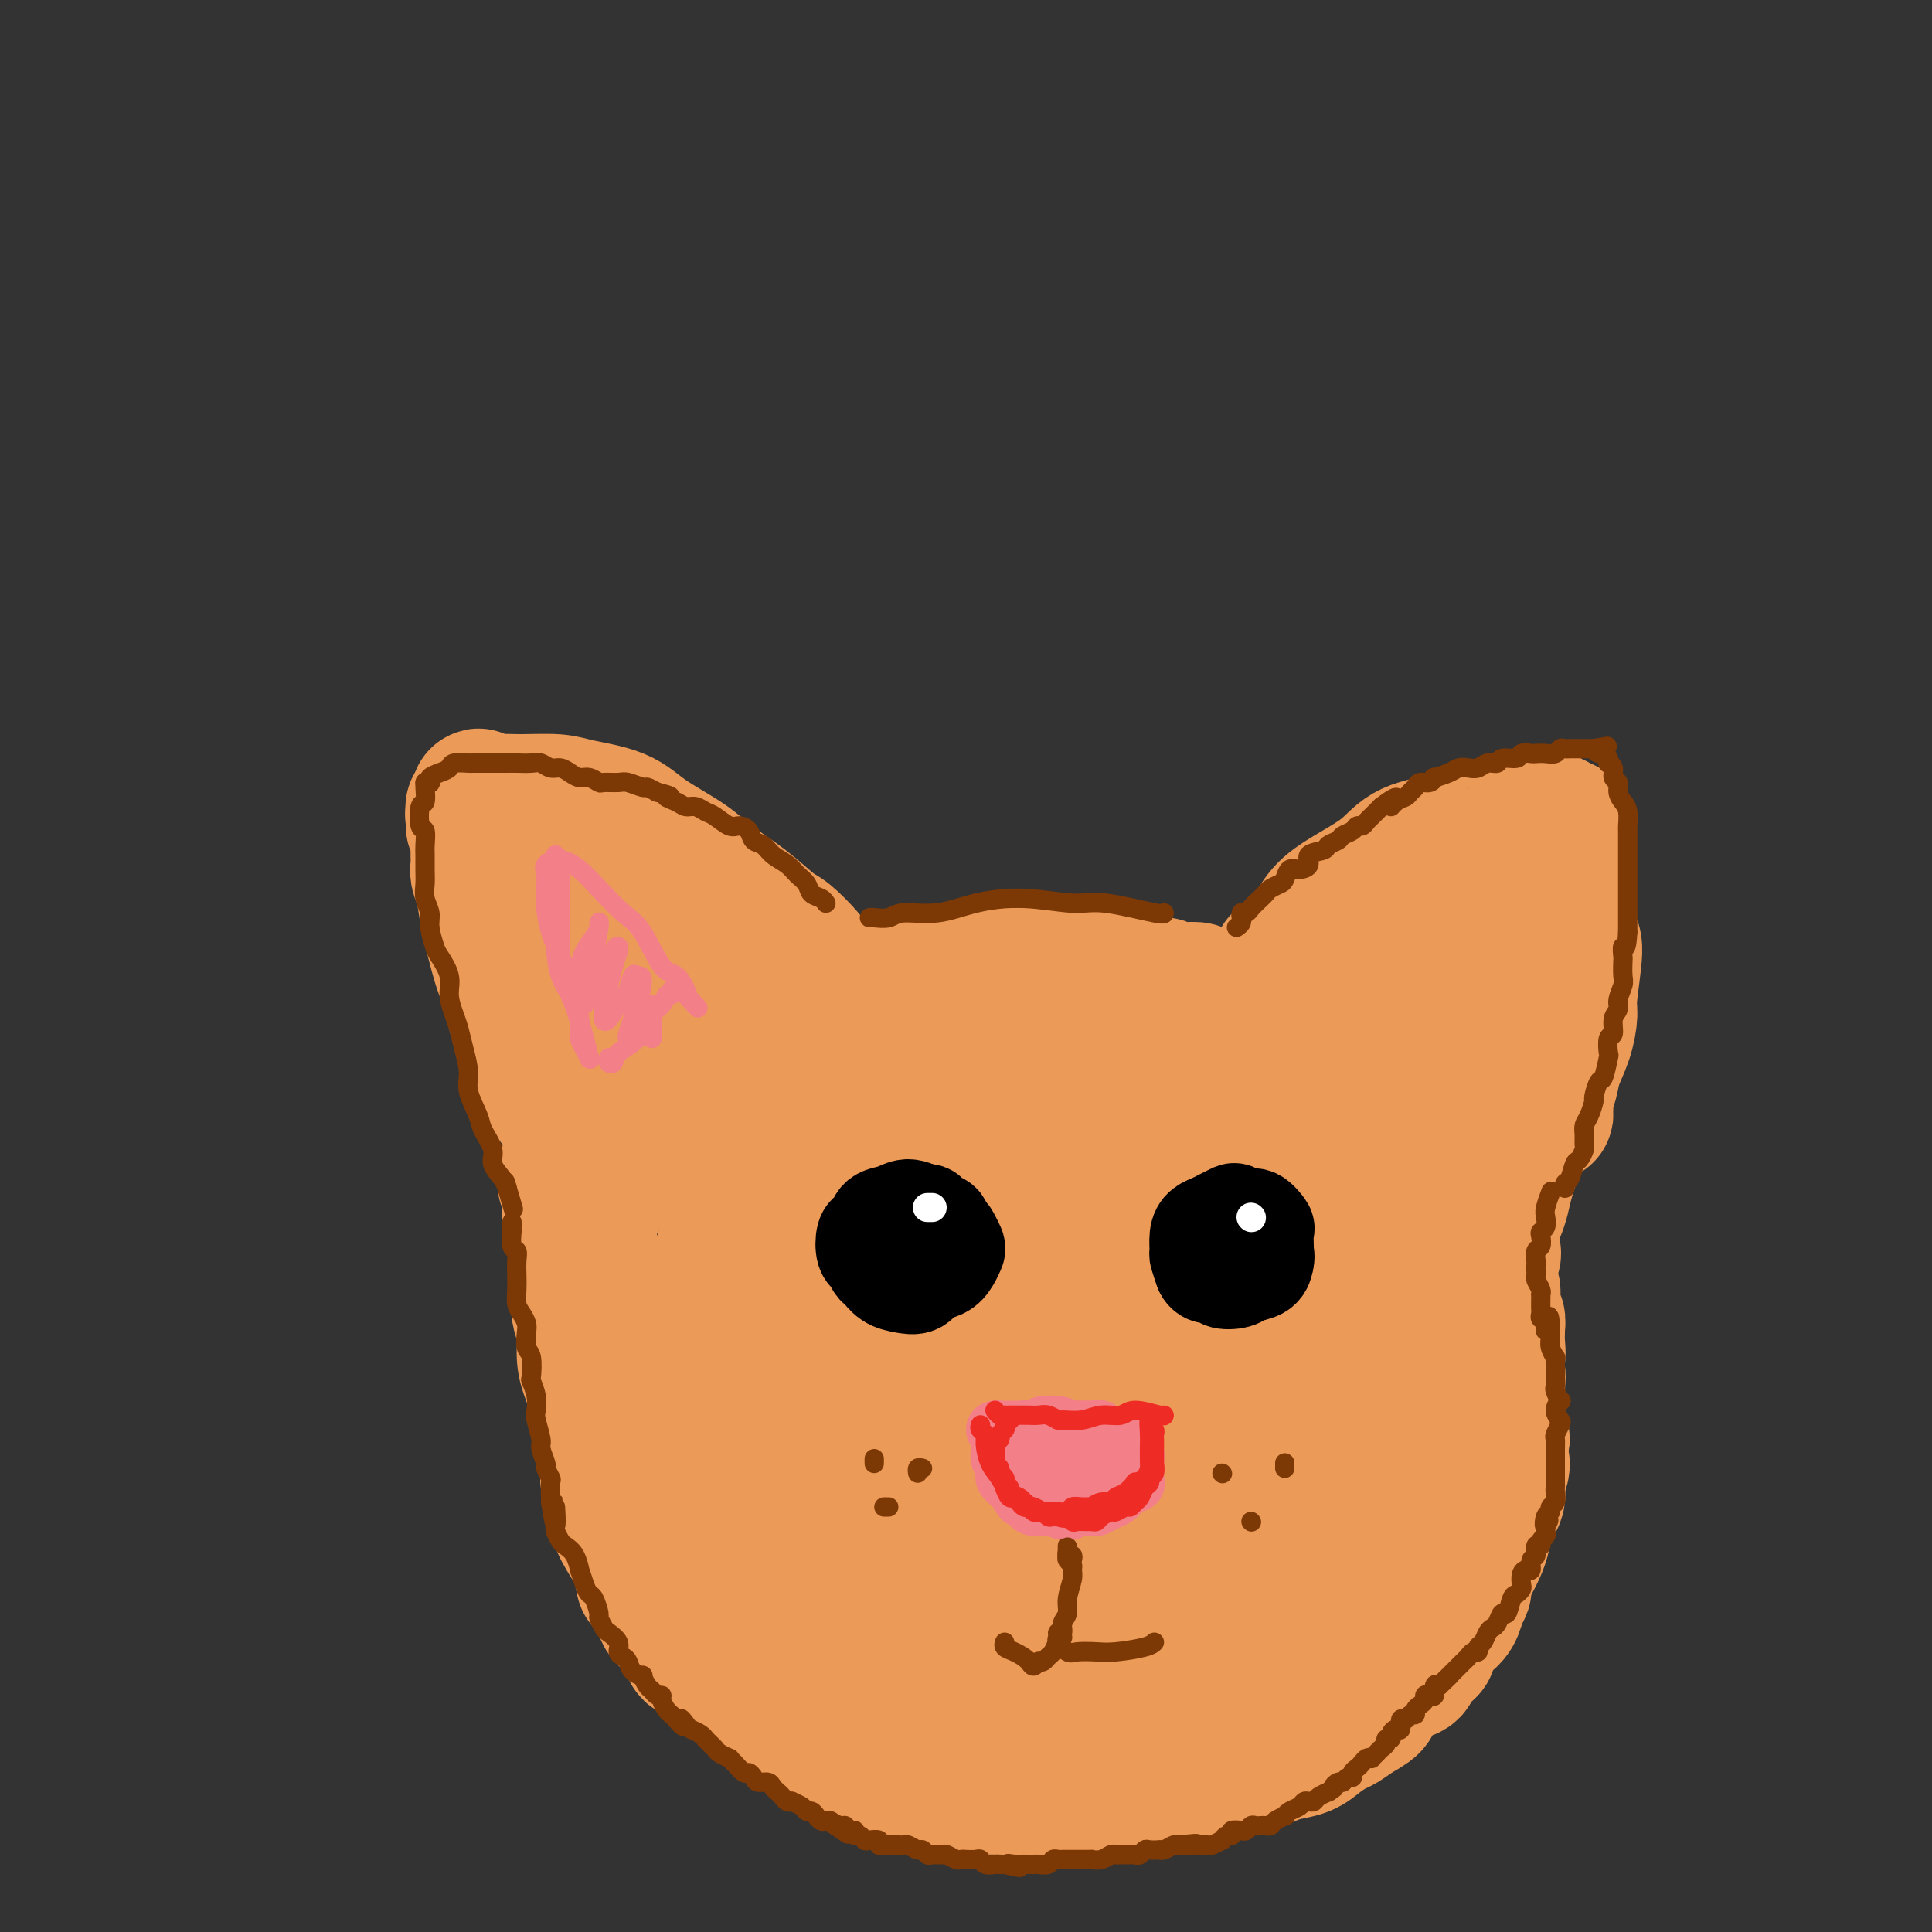 <svg viewBox='0 0 400 400' version='1.1' xmlns='http://www.w3.org/2000/svg' xmlns:xlink='http://www.w3.org/1999/xlink'><rect x="0" y="0" width="400" height="400" fill="#333333" stroke="none"/><g fill='none' stroke='rgb(236,154,87)' stroke-width='28' stroke-linecap='round' stroke-linejoin='round'><path d='M127,240c-0.444,0.501 -0.889,1.002 -1,1c-0.111,-0.002 0.111,-0.506 0,0c-0.111,0.506 -0.556,2.024 -1,3c-0.444,0.976 -0.889,1.410 -1,2c-0.111,0.590 0.110,1.335 0,2c-0.110,0.665 -0.552,1.249 -1,2c-0.448,0.751 -0.904,1.671 -1,3c-0.096,1.329 0.167,3.069 0,4c-0.167,0.931 -0.764,1.053 -1,2c-0.236,0.947 -0.112,2.720 0,4c0.112,1.280 0.211,2.067 0,3c-0.211,0.933 -0.733,2.011 -1,3c-0.267,0.989 -0.279,1.890 0,3c0.279,1.110 0.849,2.430 1,4c0.151,1.570 -0.118,3.392 0,5c0.118,1.608 0.623,3.003 1,4c0.377,0.997 0.627,1.597 1,3c0.373,1.403 0.868,3.608 1,5c0.132,1.392 -0.100,1.969 0,3c0.100,1.031 0.533,2.515 1,4c0.467,1.485 0.968,2.971 1,4c0.032,1.029 -0.406,1.602 0,3c0.406,1.398 1.655,3.622 2,5c0.345,1.378 -0.215,1.909 0,3c0.215,1.091 1.204,2.740 2,4c0.796,1.260 1.398,2.130 2,3'/><path d='M132,322c1.994,8.519 0.980,4.817 1,4c0.020,-0.817 1.075,1.253 2,3c0.925,1.747 1.720,3.172 2,4c0.280,0.828 0.047,1.060 1,2c0.953,0.940 3.094,2.589 4,4c0.906,1.411 0.577,2.585 1,3c0.423,0.415 1.598,0.071 3,1c1.402,0.929 3.032,3.131 4,4c0.968,0.869 1.273,0.406 2,1c0.727,0.594 1.876,2.247 3,3c1.124,0.753 2.224,0.607 3,1c0.776,0.393 1.228,1.324 2,2c0.772,0.676 1.864,1.097 3,2c1.136,0.903 2.317,2.288 3,3c0.683,0.712 0.868,0.749 2,1c1.132,0.251 3.212,0.715 4,1c0.788,0.285 0.284,0.391 1,1c0.716,0.609 2.651,1.721 4,2c1.349,0.279 2.112,-0.275 3,0c0.888,0.275 1.903,1.380 3,2c1.097,0.620 2.278,0.753 3,1c0.722,0.247 0.984,0.606 2,1c1.016,0.394 2.784,0.824 4,1c1.216,0.176 1.878,0.100 3,0c1.122,-0.100 2.702,-0.223 4,0c1.298,0.223 2.312,0.792 3,1c0.688,0.208 1.050,0.056 2,0c0.950,-0.056 2.486,-0.015 4,0c1.514,0.015 3.004,0.004 4,0c0.996,-0.004 1.498,-0.002 2,0'/><path d='M214,370c4.401,0.382 4.402,0.835 5,1c0.598,0.165 1.791,0.040 3,0c1.209,-0.040 2.432,0.004 4,0c1.568,-0.004 3.482,-0.058 5,0c1.518,0.058 2.642,0.228 4,0c1.358,-0.228 2.951,-0.852 4,-1c1.049,-0.148 1.553,0.182 3,0c1.447,-0.182 3.836,-0.875 5,-1c1.164,-0.125 1.102,0.317 2,0c0.898,-0.317 2.756,-1.395 4,-2c1.244,-0.605 1.873,-0.739 3,-1c1.127,-0.261 2.752,-0.650 4,-1c1.248,-0.350 2.120,-0.661 3,-1c0.880,-0.339 1.768,-0.706 3,-1c1.232,-0.294 2.808,-0.516 4,-1c1.192,-0.484 2.001,-1.232 3,-2c0.999,-0.768 2.189,-1.557 3,-2c0.811,-0.443 1.243,-0.541 2,-1c0.757,-0.459 1.840,-1.279 3,-2c1.160,-0.721 2.399,-1.344 3,-2c0.601,-0.656 0.566,-1.344 1,-2c0.434,-0.656 1.338,-1.279 2,-2c0.662,-0.721 1.080,-1.539 2,-2c0.920,-0.461 2.340,-0.564 3,-1c0.660,-0.436 0.561,-1.205 1,-2c0.439,-0.795 1.417,-1.616 2,-2c0.583,-0.384 0.772,-0.332 1,-1c0.228,-0.668 0.494,-2.055 1,-3c0.506,-0.945 1.252,-1.447 2,-2c0.748,-0.553 1.500,-1.158 2,-2c0.500,-0.842 0.750,-1.921 1,-3'/><path d='M302,331c1.726,-2.845 1.041,-2.457 1,-3c-0.041,-0.543 0.563,-2.018 1,-3c0.437,-0.982 0.709,-1.470 1,-2c0.291,-0.530 0.603,-1.100 1,-2c0.397,-0.900 0.881,-2.128 1,-3c0.119,-0.872 -0.125,-1.389 0,-2c0.125,-0.611 0.621,-1.318 1,-2c0.379,-0.682 0.643,-1.340 1,-2c0.357,-0.660 0.809,-1.321 1,-2c0.191,-0.679 0.123,-1.374 0,-2c-0.123,-0.626 -0.299,-1.181 0,-2c0.299,-0.819 1.075,-1.900 1,-3c-0.075,-1.100 -1.001,-2.219 -1,-3c0.001,-0.781 0.928,-1.223 1,-2c0.072,-0.777 -0.711,-1.888 -1,-3c-0.289,-1.112 -0.082,-2.224 0,-3c0.082,-0.776 0.040,-1.214 0,-2c-0.040,-0.786 -0.077,-1.919 0,-3c0.077,-1.081 0.270,-2.111 0,-3c-0.270,-0.889 -1.001,-1.638 -1,-2c0.001,-0.362 0.733,-0.339 1,-1c0.267,-0.661 0.068,-2.008 0,-3c-0.068,-0.992 -0.004,-1.631 0,-2c0.004,-0.369 -0.052,-0.470 0,-1c0.052,-0.530 0.211,-1.489 0,-2c-0.211,-0.511 -0.792,-0.574 -1,-1c-0.208,-0.426 -0.042,-1.216 0,-2c0.042,-0.784 -0.040,-1.561 0,-2c0.040,-0.439 0.203,-0.541 0,-1c-0.203,-0.459 -0.772,-1.274 -1,-2c-0.228,-0.726 -0.114,-1.363 0,-2'/><path d='M308,263c-0.449,-6.078 -0.072,-1.274 0,0c0.072,1.274 -0.163,-0.981 0,-2c0.163,-1.019 0.723,-0.801 1,-1c0.277,-0.199 0.270,-0.814 0,-1c-0.270,-0.186 -0.805,0.057 -1,0c-0.195,-0.057 -0.052,-0.414 0,-1c0.052,-0.586 0.014,-1.400 0,-2c-0.014,-0.600 -0.003,-0.987 0,-1c0.003,-0.013 -0.003,0.347 0,0c0.003,-0.347 0.015,-1.402 0,-2c-0.015,-0.598 -0.056,-0.738 0,-1c0.056,-0.262 0.211,-0.647 0,-1c-0.211,-0.353 -0.788,-0.673 -1,-1c-0.212,-0.327 -0.061,-0.660 0,-1c0.061,-0.340 0.030,-0.686 0,-1c-0.030,-0.314 -0.061,-0.595 0,-1c0.061,-0.405 0.212,-0.934 0,-1c-0.212,-0.066 -0.789,0.333 -1,0c-0.211,-0.333 -0.058,-1.396 0,-2c0.058,-0.604 0.019,-0.750 0,-1c-0.019,-0.250 -0.019,-0.606 0,-1c0.019,-0.394 0.058,-0.827 0,-1c-0.058,-0.173 -0.212,-0.088 0,0c0.212,0.088 0.789,0.178 1,0c0.211,-0.178 0.057,-0.625 0,-1c-0.057,-0.375 -0.016,-0.679 0,-1c0.016,-0.321 0.008,-0.661 0,-1'/><path d='M307,238c-0.167,-4.095 -0.083,-1.833 0,-1c0.083,0.833 0.167,0.238 0,0c-0.167,-0.238 -0.583,-0.119 -1,0'/><path d='M306,237c0.067,-0.156 0.733,-0.044 1,0c0.267,0.044 0.133,0.022 0,0'/><path d='M126,242c-0.111,-0.414 -0.222,-0.827 0,-1c0.222,-0.173 0.777,-0.105 1,0c0.223,0.105 0.115,0.249 0,0c-0.115,-0.249 -0.238,-0.889 0,-1c0.238,-0.111 0.837,0.307 1,0c0.163,-0.307 -0.110,-1.339 0,-2c0.110,-0.661 0.603,-0.951 1,-1c0.397,-0.049 0.699,0.142 1,0c0.301,-0.142 0.603,-0.617 1,-1c0.397,-0.383 0.890,-0.675 1,-1c0.110,-0.325 -0.164,-0.682 0,-1c0.164,-0.318 0.765,-0.596 1,-1c0.235,-0.404 0.104,-0.934 0,-1c-0.104,-0.066 -0.182,0.333 0,0c0.182,-0.333 0.626,-1.399 1,-2c0.374,-0.601 0.680,-0.738 1,-1c0.320,-0.262 0.653,-0.647 1,-1c0.347,-0.353 0.708,-0.672 1,-1c0.292,-0.328 0.516,-0.666 1,-1c0.484,-0.334 1.228,-0.666 2,-1c0.772,-0.334 1.571,-0.672 2,-1c0.429,-0.328 0.486,-0.648 1,-1c0.514,-0.352 1.484,-0.738 2,-1c0.516,-0.262 0.577,-0.402 1,-1c0.423,-0.598 1.206,-1.655 2,-2c0.794,-0.345 1.598,0.023 2,0c0.402,-0.023 0.400,-0.435 1,-1c0.600,-0.565 1.800,-1.282 3,-2'/><path d='M154,216c2.706,-1.941 0.971,-1.293 1,-1c0.029,0.293 1.823,0.232 3,0c1.177,-0.232 1.738,-0.636 2,-1c0.262,-0.364 0.226,-0.689 1,-1c0.774,-0.311 2.357,-0.608 3,-1c0.643,-0.392 0.347,-0.879 1,-1c0.653,-0.121 2.254,0.122 3,0c0.746,-0.122 0.638,-0.611 1,-1c0.362,-0.389 1.194,-0.679 2,-1c0.806,-0.321 1.584,-0.674 2,-1c0.416,-0.326 0.468,-0.626 1,-1c0.532,-0.374 1.542,-0.822 2,-1c0.458,-0.178 0.364,-0.085 1,0c0.636,0.085 2.001,0.163 3,0c0.999,-0.163 1.632,-0.565 2,-1c0.368,-0.435 0.473,-0.901 1,-1c0.527,-0.099 1.478,0.171 2,0c0.522,-0.171 0.615,-0.782 1,-1c0.385,-0.218 1.062,-0.044 2,0c0.938,0.044 2.138,-0.041 3,0c0.862,0.041 1.385,0.207 2,0c0.615,-0.207 1.320,-0.788 2,-1c0.680,-0.212 1.333,-0.057 2,0c0.667,0.057 1.347,0.015 2,0c0.653,-0.015 1.278,-0.004 2,0c0.722,0.004 1.542,0.001 2,0c0.458,-0.001 0.556,-0.000 1,0c0.444,0.000 1.235,0.000 2,0c0.765,-0.000 1.504,-0.000 2,0c0.496,0.000 0.748,0.000 1,0'/><path d='M209,202c3.892,-0.156 2.122,-0.047 2,0c-0.122,0.047 1.403,0.030 2,0c0.597,-0.030 0.266,-0.075 1,0c0.734,0.075 2.533,0.269 3,0c0.467,-0.269 -0.399,-1.000 0,-1c0.399,0.000 2.064,0.732 3,1c0.936,0.268 1.143,0.071 2,0c0.857,-0.071 2.365,-0.015 3,0c0.635,0.015 0.397,-0.011 1,0c0.603,0.011 2.048,0.059 3,0c0.952,-0.059 1.410,-0.226 2,0c0.590,0.226 1.313,0.844 2,1c0.687,0.156 1.339,-0.151 2,0c0.661,0.151 1.330,0.759 2,1c0.670,0.241 1.340,0.116 2,0c0.660,-0.116 1.310,-0.223 2,0c0.690,0.223 1.420,0.778 2,1c0.580,0.222 1.010,0.112 2,0c0.990,-0.112 2.541,-0.227 3,0c0.459,0.227 -0.173,0.797 0,1c0.173,0.203 1.149,0.040 2,0c0.851,-0.040 1.575,0.045 2,0c0.425,-0.045 0.550,-0.219 1,0c0.450,0.219 1.224,0.829 2,1c0.776,0.171 1.555,-0.099 2,0c0.445,0.099 0.556,0.566 1,1c0.444,0.434 1.221,0.835 2,1c0.779,0.165 1.559,0.096 2,0c0.441,-0.096 0.542,-0.218 1,0c0.458,0.218 1.274,0.777 2,1c0.726,0.223 1.363,0.112 2,0'/><path d='M267,210c6.214,1.461 2.750,1.112 2,1c-0.750,-0.112 1.216,0.013 2,0c0.784,-0.013 0.386,-0.162 1,0c0.614,0.162 2.240,0.636 3,1c0.760,0.364 0.654,0.619 1,1c0.346,0.381 1.144,0.890 2,1c0.856,0.110 1.769,-0.178 2,0c0.231,0.178 -0.220,0.821 0,1c0.220,0.179 1.111,-0.106 2,0c0.889,0.106 1.777,0.602 2,1c0.223,0.398 -0.220,0.698 0,1c0.220,0.302 1.104,0.605 2,1c0.896,0.395 1.803,0.883 2,1c0.197,0.117 -0.316,-0.138 0,0c0.316,0.138 1.461,0.667 2,1c0.539,0.333 0.473,0.469 1,1c0.527,0.531 1.647,1.457 2,2c0.353,0.543 -0.060,0.704 0,1c0.060,0.296 0.593,0.726 1,1c0.407,0.274 0.686,0.392 1,1c0.314,0.608 0.661,1.707 1,2c0.339,0.293 0.668,-0.221 1,0c0.332,0.221 0.667,1.176 1,2c0.333,0.824 0.663,1.516 1,2c0.337,0.484 0.682,0.759 1,1c0.318,0.241 0.610,0.449 1,1c0.390,0.551 0.878,1.447 1,2c0.122,0.553 -0.121,0.764 0,1c0.121,0.236 0.606,0.496 1,1c0.394,0.504 0.697,1.252 1,2'/><path d='M304,240c2.174,3.057 1.108,1.200 1,1c-0.108,-0.200 0.740,1.257 1,2c0.260,0.743 -0.070,0.774 0,1c0.070,0.226 0.541,0.649 1,1c0.459,0.351 0.908,0.630 1,1c0.092,0.370 -0.171,0.831 0,1c0.171,0.169 0.777,0.045 1,0c0.223,-0.045 0.064,-0.013 0,0c-0.064,0.013 -0.032,0.006 0,0'/><path d='M265,200c0.032,-0.530 0.064,-1.059 0,-1c-0.064,0.059 -0.225,0.707 0,1c0.225,0.293 0.837,0.231 1,0c0.163,-0.231 -0.122,-0.630 0,-1c0.122,-0.370 0.652,-0.710 1,-1c0.348,-0.290 0.513,-0.531 1,-1c0.487,-0.469 1.295,-1.167 2,-2c0.705,-0.833 1.308,-1.802 2,-3c0.692,-1.198 1.473,-2.624 3,-4c1.527,-1.376 3.798,-2.701 6,-4c2.202,-1.299 4.333,-2.572 6,-4c1.667,-1.428 2.868,-3.010 5,-4c2.132,-0.990 5.195,-1.389 7,-2c1.805,-0.611 2.354,-1.436 4,-2c1.646,-0.564 4.391,-0.868 6,-1c1.609,-0.132 2.084,-0.092 3,0c0.916,0.092 2.274,0.235 3,0c0.726,-0.235 0.821,-0.849 1,-1c0.179,-0.151 0.443,0.160 1,0c0.557,-0.160 1.407,-0.790 2,-1c0.593,-0.210 0.930,-0.001 1,0c0.070,0.001 -0.125,-0.206 0,0c0.125,0.206 0.572,0.825 1,1c0.428,0.175 0.837,-0.093 1,0c0.163,0.093 0.082,0.546 0,1'/><path d='M322,171c4.597,-0.353 1.091,1.265 0,2c-1.091,0.735 0.234,0.589 1,2c0.766,1.411 0.972,4.381 1,6c0.028,1.619 -0.121,1.887 0,4c0.121,2.113 0.514,6.069 1,8c0.486,1.931 1.066,1.836 1,4c-0.066,2.164 -0.777,6.588 -1,9c-0.223,2.412 0.042,2.811 0,4c-0.042,1.189 -0.389,3.168 -1,5c-0.611,1.832 -1.484,3.516 -2,5c-0.516,1.484 -0.674,2.766 -1,4c-0.326,1.234 -0.819,2.419 -1,3c-0.181,0.581 -0.048,0.556 0,1c0.048,0.444 0.013,1.356 0,2c-0.013,0.644 -0.003,1.021 0,1c0.003,-0.021 0.001,-0.438 0,-1c-0.001,-0.562 -0.000,-1.268 0,-2c0.000,-0.732 -0.000,-1.491 0,-2c0.000,-0.509 0.001,-0.768 0,-2c-0.001,-1.232 -0.004,-3.438 0,-5c0.004,-1.562 0.013,-2.479 0,-4c-0.013,-1.521 -0.049,-3.647 0,-6c0.049,-2.353 0.184,-4.934 0,-7c-0.184,-2.066 -0.686,-3.618 -1,-5c-0.314,-1.382 -0.441,-2.594 -1,-4c-0.559,-1.406 -1.552,-3.006 -2,-4c-0.448,-0.994 -0.351,-1.383 -1,-2c-0.649,-0.617 -2.042,-1.462 -3,-2c-0.958,-0.538 -1.479,-0.769 -2,-1'/><path d='M310,184c-2.411,-2.031 -3.937,-0.610 -5,0c-1.063,0.610 -1.661,0.408 -3,1c-1.339,0.592 -3.417,1.978 -5,3c-1.583,1.022 -2.669,1.678 -4,3c-1.331,1.322 -2.907,3.308 -4,5c-1.093,1.692 -1.704,3.091 -2,4c-0.296,0.909 -0.276,1.328 0,2c0.276,0.672 0.810,1.595 1,2c0.190,0.405 0.038,0.291 1,0c0.962,-0.291 3.039,-0.758 4,-1c0.961,-0.242 0.808,-0.260 2,-1c1.192,-0.740 3.731,-2.203 5,-3c1.269,-0.797 1.270,-0.929 2,-2c0.730,-1.071 2.191,-3.080 3,-4c0.809,-0.920 0.967,-0.751 1,-1c0.033,-0.249 -0.057,-0.916 0,-1c0.057,-0.084 0.263,0.414 0,1c-0.263,0.586 -0.995,1.261 -2,3c-1.005,1.739 -2.282,4.543 -3,7c-0.718,2.457 -0.875,4.567 -1,7c-0.125,2.433 -0.216,5.190 0,7c0.216,1.810 0.739,2.674 1,4c0.261,1.326 0.260,3.115 1,4c0.740,0.885 2.223,0.866 4,0c1.777,-0.866 3.850,-2.578 5,-4c1.150,-1.422 1.377,-2.555 2,-4c0.623,-1.445 1.641,-3.202 2,-5c0.359,-1.798 0.058,-3.638 0,-5c-0.058,-1.362 0.126,-2.246 0,-3c-0.126,-0.754 -0.563,-1.377 -1,-2'/><path d='M314,201c-0.139,-1.716 0.013,-1.008 0,-1c-0.013,0.008 -0.192,-0.686 0,-1c0.192,-0.314 0.755,-0.248 1,0c0.245,0.248 0.170,0.679 0,1c-0.170,0.321 -0.437,0.531 0,1c0.437,0.469 1.578,1.197 2,2c0.422,0.803 0.124,1.683 0,3c-0.124,1.317 -0.074,3.073 0,5c0.074,1.927 0.171,4.024 0,6c-0.171,1.976 -0.609,3.831 -1,6c-0.391,2.169 -0.734,4.653 -1,7c-0.266,2.347 -0.453,4.555 -1,7c-0.547,2.445 -1.453,5.125 -2,7c-0.547,1.875 -0.734,2.946 -1,4c-0.266,1.054 -0.610,2.091 -1,3c-0.390,0.909 -0.826,1.688 -1,2c-0.174,0.312 -0.087,0.156 0,0'/><path d='M115,228c-0.024,-0.017 -0.048,-0.033 0,0c0.048,0.033 0.167,0.116 0,0c-0.167,-0.116 -0.620,-0.432 -1,-1c-0.380,-0.568 -0.687,-1.389 -1,-2c-0.313,-0.611 -0.632,-1.013 -1,-2c-0.368,-0.987 -0.784,-2.560 -1,-4c-0.216,-1.440 -0.233,-2.746 -1,-4c-0.767,-1.254 -2.286,-2.458 -3,-4c-0.714,-1.542 -0.625,-3.424 -1,-5c-0.375,-1.576 -1.215,-2.845 -2,-5c-0.785,-2.155 -1.517,-5.196 -2,-7c-0.483,-1.804 -0.718,-2.370 -1,-4c-0.282,-1.630 -0.612,-4.324 -1,-6c-0.388,-1.676 -0.836,-2.333 -1,-3c-0.164,-0.667 -0.044,-1.343 0,-2c0.044,-0.657 0.013,-1.294 0,-2c-0.013,-0.706 -0.009,-1.481 0,-2c0.009,-0.519 0.021,-0.783 0,-1c-0.021,-0.217 -0.076,-0.386 0,-1c0.076,-0.614 0.283,-1.671 0,-2c-0.283,-0.329 -1.056,0.071 -1,0c0.056,-0.071 0.943,-0.611 1,-1c0.057,-0.389 -0.714,-0.626 -1,-1c-0.286,-0.374 -0.087,-0.884 0,-1c0.087,-0.116 0.062,0.161 0,0c-0.062,-0.161 -0.161,-0.760 0,-1c0.161,-0.240 0.580,-0.120 1,0'/><path d='M99,167c-0.280,-4.193 0.519,-1.177 1,0c0.481,1.177 0.645,0.514 1,0c0.355,-0.514 0.902,-0.879 2,-1c1.098,-0.121 2.747,0.003 5,0c2.253,-0.003 5.110,-0.132 7,0c1.890,0.132 2.813,0.526 5,1c2.187,0.474 5.636,1.027 8,2c2.364,0.973 3.641,2.366 6,4c2.359,1.634 5.799,3.510 8,5c2.201,1.490 3.164,2.595 5,4c1.836,1.405 4.544,3.110 7,5c2.456,1.890 4.661,3.964 6,5c1.339,1.036 1.812,1.034 3,2c1.188,0.966 3.092,2.899 4,4c0.908,1.101 0.822,1.370 1,2c0.178,0.630 0.621,1.622 1,2c0.379,0.378 0.694,0.143 1,0c0.306,-0.143 0.602,-0.196 1,0c0.398,0.196 0.899,0.639 1,1c0.101,0.361 -0.197,0.641 0,1c0.197,0.359 0.889,0.798 1,1c0.111,0.202 -0.357,0.167 -1,0c-0.643,-0.167 -1.459,-0.467 -2,-1c-0.541,-0.533 -0.805,-1.301 -2,-2c-1.195,-0.699 -3.320,-1.331 -5,-2c-1.680,-0.669 -2.914,-1.375 -4,-2c-1.086,-0.625 -2.023,-1.168 -4,-2c-1.977,-0.832 -4.993,-1.952 -7,-3c-2.007,-1.048 -3.003,-2.024 -4,-3'/><path d='M144,190c-5.454,-2.808 -5.089,-3.327 -6,-4c-0.911,-0.673 -3.097,-1.499 -5,-3c-1.903,-1.501 -3.523,-3.678 -5,-5c-1.477,-1.322 -2.812,-1.788 -4,-2c-1.188,-0.212 -2.229,-0.170 -3,0c-0.771,0.170 -1.271,0.469 -2,1c-0.729,0.531 -1.685,1.293 -2,2c-0.315,0.707 0.012,1.360 0,3c-0.012,1.640 -0.363,4.269 0,7c0.363,2.731 1.441,5.564 2,8c0.559,2.436 0.598,4.473 1,7c0.402,2.527 1.165,5.543 2,8c0.835,2.457 1.741,4.354 2,6c0.259,1.646 -0.127,3.040 0,4c0.127,0.960 0.769,1.487 1,2c0.231,0.513 0.052,1.013 0,1c-0.052,-0.013 0.023,-0.541 0,-1c-0.023,-0.459 -0.146,-0.851 0,-2c0.146,-1.149 0.560,-3.055 1,-5c0.440,-1.945 0.906,-3.930 1,-6c0.094,-2.070 -0.185,-4.227 0,-6c0.185,-1.773 0.833,-3.163 1,-5c0.167,-1.837 -0.147,-4.121 0,-6c0.147,-1.879 0.755,-3.354 1,-4c0.245,-0.646 0.126,-0.463 0,-1c-0.126,-0.537 -0.261,-1.793 0,-2c0.261,-0.207 0.916,0.637 1,1c0.084,0.363 -0.405,0.247 0,1c0.405,0.753 1.702,2.377 3,4'/><path d='M133,193c0.528,1.593 -0.152,2.575 0,4c0.152,1.425 1.136,3.294 2,5c0.864,1.706 1.607,3.250 2,4c0.393,0.750 0.436,0.706 1,1c0.564,0.294 1.650,0.926 2,1c0.350,0.074 -0.035,-0.410 0,-1c0.035,-0.590 0.489,-1.287 1,-2c0.511,-0.713 1.077,-1.442 1,-3c-0.077,-1.558 -0.798,-3.946 -1,-5c-0.202,-1.054 0.114,-0.776 0,-1c-0.114,-0.224 -0.657,-0.950 -1,-1c-0.343,-0.050 -0.486,0.576 0,1c0.486,0.424 1.603,0.647 2,1c0.397,0.353 0.076,0.837 0,1c-0.076,0.163 0.095,0.005 0,0c-0.095,-0.005 -0.456,0.141 -1,0c-0.544,-0.141 -1.272,-0.571 -2,-1'/><path d='M139,197c-0.633,-0.770 -0.715,-0.196 -1,0c-0.285,0.196 -0.773,0.014 -1,0c-0.227,-0.014 -0.193,0.140 -1,0c-0.807,-0.140 -2.453,-0.575 -3,-1c-0.547,-0.425 0.007,-0.839 0,-1c-0.007,-0.161 -0.575,-0.070 -1,0c-0.425,0.070 -0.706,0.120 -1,0c-0.294,-0.120 -0.601,-0.411 -1,0c-0.399,0.411 -0.892,1.524 -1,2c-0.108,0.476 0.167,0.316 0,1c-0.167,0.684 -0.777,2.211 -1,3c-0.223,0.789 -0.060,0.841 0,1c0.060,0.159 0.017,0.424 0,1c-0.017,0.576 -0.008,1.464 0,2c0.008,0.536 0.016,0.721 0,1c-0.016,0.279 -0.056,0.652 0,1c0.056,0.348 0.209,0.669 0,1c-0.209,0.331 -0.778,0.670 -1,1c-0.222,0.330 -0.097,0.651 0,1c0.097,0.349 0.166,0.726 0,1c-0.166,0.274 -0.566,0.445 -1,1c-0.434,0.555 -0.900,1.495 -1,2c-0.100,0.505 0.167,0.577 0,1c-0.167,0.423 -0.767,1.198 -1,2c-0.233,0.802 -0.100,1.632 0,2c0.100,0.368 0.167,0.274 0,1c-0.167,0.726 -0.567,2.272 -1,3c-0.433,0.728 -0.900,0.638 -1,1c-0.100,0.362 0.165,1.174 0,2c-0.165,0.826 -0.762,1.664 -1,2c-0.238,0.336 -0.119,0.168 0,0'/><path d='M121,228c-1.332,5.510 -0.161,2.786 0,2c0.161,-0.786 -0.689,0.367 -1,1c-0.311,0.633 -0.084,0.747 0,1c0.084,0.253 0.023,0.646 0,1c-0.023,0.354 -0.010,0.668 0,1c0.010,0.332 0.018,0.680 0,1c-0.018,0.320 -0.061,0.611 0,1c0.061,0.389 0.227,0.878 0,1c-0.227,0.122 -0.845,-0.121 -1,0c-0.155,0.121 0.155,0.606 0,1c-0.155,0.394 -0.774,0.697 -1,1c-0.226,0.303 -0.061,0.606 0,1c0.061,0.394 0.016,0.879 0,1c-0.016,0.121 -0.003,-0.121 0,0c0.003,0.121 -0.004,0.606 0,1c0.004,0.394 0.019,0.698 0,1c-0.019,0.302 -0.072,0.601 0,1c0.072,0.399 0.268,0.898 0,1c-0.268,0.102 -1.000,-0.194 -1,0c0.000,0.194 0.732,0.878 1,1c0.268,0.122 0.071,-0.318 0,0c-0.071,0.318 -0.015,1.395 0,2c0.015,0.605 -0.010,0.740 0,1c0.010,0.260 0.054,0.647 0,1c-0.054,0.353 -0.208,0.672 0,1c0.208,0.328 0.777,0.665 1,1c0.223,0.335 0.098,0.667 0,1c-0.098,0.333 -0.171,0.667 0,1c0.171,0.333 0.585,0.667 1,1'/><path d='M120,255c0.311,2.654 0.087,1.289 0,1c-0.087,-0.289 -0.037,0.497 0,1c0.037,0.503 0.061,0.722 0,1c-0.061,0.278 -0.209,0.613 0,1c0.209,0.387 0.774,0.825 1,1c0.226,0.175 0.113,0.088 0,0'/><path d='M177,228c-0.345,0.008 -0.690,0.016 -1,0c-0.310,-0.016 -0.584,-0.055 -1,0c-0.416,0.055 -0.973,0.205 -2,0c-1.027,-0.205 -2.524,-0.764 -4,0c-1.476,0.764 -2.930,2.851 -5,5c-2.070,2.149 -4.756,4.359 -7,7c-2.244,2.641 -4.046,5.713 -5,9c-0.954,3.287 -1.059,6.789 -1,10c0.059,3.211 0.283,6.130 1,8c0.717,1.870 1.929,2.690 4,4c2.071,1.310 5.003,3.110 7,4c1.997,0.890 3.058,0.871 5,1c1.942,0.129 4.764,0.407 7,0c2.236,-0.407 3.886,-1.497 6,-3c2.114,-1.503 4.691,-3.417 6,-5c1.309,-1.583 1.350,-2.833 2,-5c0.650,-2.167 1.909,-5.251 2,-8c0.091,-2.749 -0.988,-5.162 -2,-7c-1.012,-1.838 -1.958,-3.102 -3,-5c-1.042,-1.898 -2.179,-4.430 -4,-6c-1.821,-1.570 -4.326,-2.180 -7,-2c-2.674,0.180 -5.519,1.148 -8,2c-2.481,0.852 -4.600,1.588 -7,4c-2.400,2.412 -5.082,6.501 -7,10c-1.918,3.499 -3.072,6.407 -4,11c-0.928,4.593 -1.631,10.869 -1,16c0.631,5.131 2.597,9.115 5,13c2.403,3.885 5.242,7.670 9,10c3.758,2.330 8.435,3.204 12,4c3.565,0.796 6.019,1.513 9,1c2.981,-0.513 6.491,-2.257 10,-4'/><path d='M193,302c2.909,-1.060 5.182,-1.708 7,-5c1.818,-3.292 3.182,-9.226 4,-13c0.818,-3.774 1.091,-5.386 1,-9c-0.091,-3.614 -0.546,-9.228 -2,-14c-1.454,-4.772 -3.908,-8.702 -6,-12c-2.092,-3.298 -3.823,-5.963 -7,-8c-3.177,-2.037 -7.799,-3.446 -12,-4c-4.201,-0.554 -7.982,-0.254 -12,2c-4.018,2.254 -8.272,6.462 -11,10c-2.728,3.538 -3.929,6.407 -5,11c-1.071,4.593 -2.013,10.912 -2,16c0.013,5.088 0.979,8.947 3,13c2.021,4.053 5.097,8.300 8,12c2.903,3.700 5.635,6.853 8,9c2.365,2.147 4.365,3.288 7,4c2.635,0.712 5.905,0.994 8,1c2.095,0.006 3.016,-0.264 5,-2c1.984,-1.736 5.032,-4.938 7,-7c1.968,-2.062 2.855,-2.985 4,-7c1.145,-4.015 2.547,-11.122 3,-14c0.453,-2.878 -0.045,-1.528 -1,-4c-0.955,-2.472 -2.368,-8.766 -5,-13c-2.632,-4.234 -6.484,-6.409 -9,-8c-2.516,-1.591 -3.695,-2.597 -6,-3c-2.305,-0.403 -5.735,-0.203 -9,1c-3.265,1.203 -6.364,3.408 -9,8c-2.636,4.592 -4.810,11.571 -6,17c-1.190,5.429 -1.397,9.308 -1,15c0.397,5.692 1.399,13.198 3,18c1.601,4.802 3.800,6.901 6,9'/><path d='M164,325c2.478,3.285 5.675,6.998 9,9c3.325,2.002 6.780,2.294 10,2c3.220,-0.294 6.204,-1.173 9,-3c2.796,-1.827 5.402,-4.603 7,-7c1.598,-2.397 2.187,-4.415 3,-8c0.813,-3.585 1.850,-8.736 2,-14c0.150,-5.264 -0.586,-10.641 -2,-14c-1.414,-3.359 -3.505,-4.700 -6,-7c-2.495,-2.300 -5.395,-5.560 -9,-7c-3.605,-1.440 -7.916,-1.060 -12,0c-4.084,1.060 -7.941,2.800 -11,5c-3.059,2.200 -5.321,4.859 -7,9c-1.679,4.141 -2.777,9.764 -3,15c-0.223,5.236 0.428,10.084 2,15c1.572,4.916 4.065,9.900 6,13c1.935,3.100 3.311,4.317 6,6c2.689,1.683 6.692,3.831 9,5c2.308,1.169 2.920,1.360 5,1c2.080,-0.360 5.626,-1.270 8,-3c2.374,-1.730 3.576,-4.278 5,-7c1.424,-2.722 3.070,-5.616 3,-9c-0.070,-3.384 -1.858,-7.258 -3,-10c-1.142,-2.742 -1.639,-4.354 -4,-7c-2.361,-2.646 -6.586,-6.328 -9,-9c-2.414,-2.672 -3.018,-4.335 -6,-6c-2.982,-1.665 -8.344,-3.331 -12,-4c-3.656,-0.669 -5.607,-0.339 -8,1c-2.393,1.339 -5.229,3.689 -7,6c-1.771,2.311 -2.477,4.584 -3,8c-0.523,3.416 -0.864,7.976 0,12c0.864,4.024 2.932,7.512 5,11'/><path d='M151,328c1.844,2.864 3.955,4.525 8,6c4.045,1.475 10.026,2.764 14,3c3.974,0.236 5.943,-0.580 9,-2c3.057,-1.420 7.204,-3.445 10,-5c2.796,-1.555 4.241,-2.639 6,-5c1.759,-2.361 3.831,-6.000 5,-10c1.169,-4.000 1.434,-8.363 1,-13c-0.434,-4.637 -1.567,-9.550 -4,-14c-2.433,-4.450 -6.165,-8.439 -9,-11c-2.835,-2.561 -4.774,-3.694 -8,-5c-3.226,-1.306 -7.740,-2.785 -11,-3c-3.260,-0.215 -5.267,0.834 -8,3c-2.733,2.166 -6.193,5.450 -8,10c-1.807,4.550 -1.963,10.365 -1,16c0.963,5.635 3.044,11.090 5,15c1.956,3.910 3.786,6.275 7,9c3.214,2.725 7.810,5.810 12,8c4.190,2.190 7.974,3.487 12,4c4.026,0.513 8.295,0.244 12,-1c3.705,-1.244 6.847,-3.464 9,-5c2.153,-1.536 3.317,-2.390 5,-5c1.683,-2.610 3.885,-6.977 5,-10c1.115,-3.023 1.141,-4.703 0,-8c-1.141,-3.297 -3.450,-8.210 -5,-11c-1.550,-2.790 -2.340,-3.455 -5,-4c-2.660,-0.545 -7.191,-0.969 -11,1c-3.809,1.969 -6.896,6.331 -9,10c-2.104,3.669 -3.224,6.643 -4,11c-0.776,4.357 -1.209,10.096 -1,14c0.209,3.904 1.060,5.973 4,8c2.940,2.027 7.970,4.014 13,6'/><path d='M204,340c3.634,1.020 6.221,0.569 10,0c3.779,-0.569 8.752,-1.255 12,-2c3.248,-0.745 4.772,-1.550 7,-3c2.228,-1.450 5.159,-3.546 7,-6c1.841,-2.454 2.591,-5.267 3,-8c0.409,-2.733 0.476,-5.387 -1,-8c-1.476,-2.613 -4.496,-5.184 -7,-7c-2.504,-1.816 -4.493,-2.878 -8,-3c-3.507,-0.122 -8.533,0.695 -12,2c-3.467,1.305 -5.374,3.098 -8,6c-2.626,2.902 -5.969,6.914 -8,10c-2.031,3.086 -2.750,5.247 -2,9c0.750,3.753 2.968,9.097 5,12c2.032,2.903 3.878,3.365 7,4c3.122,0.635 7.520,1.443 12,1c4.480,-0.443 9.041,-2.138 12,-3c2.959,-0.862 4.314,-0.891 7,-3c2.686,-2.109 6.701,-6.298 9,-9c2.299,-2.702 2.880,-3.917 3,-6c0.120,-2.083 -0.223,-5.034 -1,-7c-0.777,-1.966 -1.989,-2.949 -5,-4c-3.011,-1.051 -7.822,-2.171 -11,-3c-3.178,-0.829 -4.722,-1.366 -9,0c-4.278,1.366 -11.288,4.634 -15,8c-3.712,3.366 -4.126,6.831 -5,10c-0.874,3.169 -2.208,6.041 -1,10c1.208,3.959 4.959,9.006 8,12c3.041,2.994 5.372,3.937 9,4c3.628,0.063 8.554,-0.752 13,-2c4.446,-1.248 8.413,-2.928 12,-5c3.587,-2.072 6.793,-4.536 10,-7'/><path d='M257,342c4.541,-2.704 4.895,-3.464 6,-6c1.105,-2.536 2.963,-6.846 4,-11c1.037,-4.154 1.255,-8.150 1,-12c-0.255,-3.850 -0.982,-7.553 -3,-11c-2.018,-3.447 -5.327,-6.636 -8,-8c-2.673,-1.364 -4.712,-0.902 -8,0c-3.288,0.902 -7.827,2.244 -11,4c-3.173,1.756 -4.979,3.928 -6,8c-1.021,4.072 -1.256,10.046 -1,14c0.256,3.954 1.005,5.887 4,9c2.995,3.113 8.238,7.406 12,9c3.762,1.594 6.044,0.489 9,0c2.956,-0.489 6.586,-0.361 10,-2c3.414,-1.639 6.612,-5.046 9,-7c2.388,-1.954 3.967,-2.456 5,-5c1.033,-2.544 1.522,-7.130 2,-11c0.478,-3.870 0.946,-7.025 0,-11c-0.946,-3.975 -3.307,-8.770 -5,-12c-1.693,-3.230 -2.717,-4.896 -4,-7c-1.283,-2.104 -2.823,-4.645 -4,-6c-1.177,-1.355 -1.990,-1.523 -2,-1c-0.010,0.523 0.785,1.736 2,5c1.215,3.264 2.851,8.578 4,12c1.149,3.422 1.810,4.952 2,8c0.190,3.048 -0.093,7.616 0,11c0.093,3.384 0.560,5.586 0,8c-0.560,2.414 -2.147,5.039 -3,7c-0.853,1.961 -0.971,3.258 -2,5c-1.029,1.742 -2.969,3.931 -4,5c-1.031,1.069 -1.152,1.020 -1,1c0.152,-0.020 0.576,-0.010 1,0'/><path d='M266,338c-0.826,1.833 1.609,-2.584 3,-5c1.391,-2.416 1.736,-2.832 3,-6c1.264,-3.168 3.446,-9.088 5,-13c1.554,-3.912 2.481,-5.814 3,-9c0.519,-3.186 0.630,-7.655 1,-11c0.370,-3.345 0.997,-5.566 1,-9c0.003,-3.434 -0.620,-8.082 -1,-11c-0.380,-2.918 -0.516,-4.105 -1,-6c-0.484,-1.895 -1.314,-4.499 -2,-6c-0.686,-1.501 -1.228,-1.900 -1,-2c0.228,-0.100 1.225,0.099 2,2c0.775,1.901 1.326,5.504 2,8c0.674,2.496 1.470,3.887 2,7c0.530,3.113 0.794,7.950 1,11c0.206,3.050 0.356,4.315 0,7c-0.356,2.685 -1.216,6.792 -2,9c-0.784,2.208 -1.490,2.516 -2,3c-0.510,0.484 -0.823,1.142 -1,1c-0.177,-0.142 -0.216,-1.085 0,-2c0.216,-0.915 0.689,-1.801 1,-4c0.311,-2.199 0.460,-5.709 1,-9c0.540,-3.291 1.470,-6.363 2,-10c0.530,-3.637 0.659,-7.839 1,-10c0.341,-2.161 0.892,-2.280 1,-5c0.108,-2.720 -0.229,-8.040 -1,-11c-0.771,-2.960 -1.977,-3.561 -3,-5c-1.023,-1.439 -1.862,-3.717 -3,-5c-1.138,-1.283 -2.573,-1.571 -4,-2c-1.427,-0.429 -2.846,-1.000 -3,-1c-0.154,0.000 0.956,0.571 2,2c1.044,1.429 2.022,3.714 3,6'/><path d='M276,252c1.513,2.826 2.796,5.892 4,9c1.204,3.108 2.330,6.259 3,10c0.670,3.741 0.884,8.073 1,10c0.116,1.927 0.134,1.449 0,4c-0.134,2.551 -0.418,8.131 -1,11c-0.582,2.869 -1.461,3.027 -2,4c-0.539,0.973 -0.738,2.760 -1,3c-0.262,0.240 -0.587,-1.067 -1,-2c-0.413,-0.933 -0.916,-1.491 -1,-4c-0.084,-2.509 0.250,-6.969 0,-10c-0.250,-3.031 -1.082,-4.634 -2,-8c-0.918,-3.366 -1.920,-8.496 -3,-12c-1.080,-3.504 -2.238,-5.383 -4,-8c-1.762,-2.617 -4.129,-5.973 -7,-9c-2.871,-3.027 -6.246,-5.725 -9,-7c-2.754,-1.275 -4.886,-1.128 -9,-2c-4.114,-0.872 -10.210,-2.762 -14,-3c-3.790,-0.238 -5.273,1.175 -8,3c-2.727,1.825 -6.697,4.061 -10,7c-3.303,2.939 -5.940,6.582 -7,11c-1.060,4.418 -0.542,9.610 0,13c0.542,3.390 1.109,4.978 4,7c2.891,2.022 8.105,4.479 12,6c3.895,1.521 6.471,2.106 10,2c3.529,-0.106 8.010,-0.902 12,-2c3.990,-1.098 7.488,-2.498 11,-5c3.512,-2.502 7.038,-6.107 9,-9c1.962,-2.893 2.361,-5.074 3,-8c0.639,-2.926 1.518,-6.595 1,-10c-0.518,-3.405 -2.434,-6.544 -5,-9c-2.566,-2.456 -5.783,-4.228 -9,-6'/><path d='M253,238c-4.041,-2.017 -7.143,0.439 -10,2c-2.857,1.561 -5.469,2.226 -9,6c-3.531,3.774 -7.982,10.656 -10,17c-2.018,6.344 -1.603,12.151 -1,16c0.603,3.849 1.394,5.740 4,8c2.606,2.260 7.028,4.891 10,6c2.972,1.109 4.494,0.697 9,-1c4.506,-1.697 11.995,-4.681 16,-7c4.005,-2.319 4.527,-3.975 6,-7c1.473,-3.025 3.898,-7.419 5,-11c1.102,-3.581 0.881,-6.349 0,-10c-0.881,-3.651 -2.422,-8.186 -5,-12c-2.578,-3.814 -6.195,-6.906 -10,-9c-3.805,-2.094 -7.800,-3.189 -12,-3c-4.200,0.189 -8.604,1.664 -12,3c-3.396,1.336 -5.784,2.534 -8,5c-2.216,2.466 -4.262,6.199 -6,9c-1.738,2.801 -3.169,4.671 -3,7c0.169,2.329 1.938,5.116 3,7c1.062,1.884 1.418,2.864 4,4c2.582,1.136 7.390,2.429 10,3c2.610,0.571 3.021,0.422 4,0c0.979,-0.422 2.526,-1.116 3,-2c0.474,-0.884 -0.126,-1.959 -1,-3c-0.874,-1.041 -2.021,-2.050 -5,-4c-2.979,-1.950 -7.790,-4.843 -11,-7c-3.210,-2.157 -4.819,-3.578 -8,-5c-3.181,-1.422 -7.933,-2.844 -11,-4c-3.067,-1.156 -4.448,-2.044 -6,-3c-1.552,-0.956 -3.276,-1.978 -5,-3'/><path d='M194,240c-7.188,-4.539 -2.157,-2.885 1,-3c3.157,-0.115 4.440,-1.997 8,-4c3.560,-2.003 9.398,-4.125 14,-5c4.602,-0.875 7.970,-0.502 13,0c5.030,0.502 11.722,1.132 16,2c4.278,0.868 6.141,1.973 9,4c2.859,2.027 6.714,4.978 9,7c2.286,2.022 3.001,3.117 4,5c0.999,1.883 2.280,4.555 3,6c0.720,1.445 0.879,1.665 1,2c0.121,0.335 0.205,0.787 0,1c-0.205,0.213 -0.697,0.189 -1,0c-0.303,-0.189 -0.416,-0.543 -2,-2c-1.584,-1.457 -4.640,-4.018 -7,-6c-2.360,-1.982 -4.025,-3.386 -7,-5c-2.975,-1.614 -7.261,-3.440 -11,-5c-3.739,-1.560 -6.930,-2.856 -11,-4c-4.070,-1.144 -9.017,-2.138 -14,-3c-4.983,-0.862 -10.000,-1.594 -14,-2c-4.000,-0.406 -6.982,-0.488 -10,-1c-3.018,-0.512 -6.071,-1.454 -8,-2c-1.929,-0.546 -2.734,-0.696 -3,-1c-0.266,-0.304 0.008,-0.761 1,-1c0.992,-0.239 2.702,-0.261 6,0c3.298,0.261 8.184,0.806 12,1c3.816,0.194 6.562,0.036 13,0c6.438,-0.036 16.568,0.048 23,0c6.432,-0.048 9.167,-0.229 13,0c3.833,0.229 8.763,0.869 13,2c4.237,1.131 7.782,2.752 10,4c2.218,1.248 3.109,2.124 4,3'/><path d='M279,233c4.556,2.132 2.444,2.961 2,4c-0.444,1.039 0.778,2.287 1,3c0.222,0.713 -0.558,0.889 -1,1c-0.442,0.111 -0.546,0.155 -1,0c-0.454,-0.155 -1.256,-0.509 -2,-1c-0.744,-0.491 -1.428,-1.119 -3,-2c-1.572,-0.881 -4.030,-2.017 -6,-3c-1.970,-0.983 -3.451,-1.814 -6,-3c-2.549,-1.186 -6.167,-2.727 -10,-4c-3.833,-1.273 -7.883,-2.279 -11,-3c-3.117,-0.721 -5.303,-1.156 -8,-2c-2.697,-0.844 -5.904,-2.097 -8,-3c-2.096,-0.903 -3.079,-1.456 -2,-2c1.079,-0.544 4.222,-1.078 7,-1c2.778,0.078 5.193,0.768 9,2c3.807,1.232 9.007,3.007 14,5c4.993,1.993 9.780,4.206 13,6c3.220,1.794 4.873,3.171 7,5c2.127,1.829 4.727,4.112 6,6c1.273,1.888 1.217,3.382 1,5c-0.217,1.618 -0.597,3.359 -1,4c-0.403,0.641 -0.829,0.183 -1,0c-0.171,-0.183 -0.085,-0.092 0,0'/></g>
<g fill='none' stroke='rgb(243,127,137)' stroke-width='12' stroke-linecap='round' stroke-linejoin='round'><path d='M208,298c-0.099,0.121 -0.197,0.243 0,0c0.197,-0.243 0.690,-0.850 1,-1c0.310,-0.150 0.435,0.156 1,0c0.565,-0.156 1.568,-0.774 2,-1c0.432,-0.226 0.293,-0.061 1,0c0.707,0.061 2.259,0.016 3,0c0.741,-0.016 0.670,-0.004 1,0c0.330,0.004 1.059,0.001 2,0c0.941,-0.001 2.093,-0.000 3,0c0.907,0.000 1.568,0.000 2,0c0.432,-0.000 0.635,-0.000 1,0c0.365,0.000 0.892,0.000 1,0c0.108,-0.000 -0.202,-0.000 0,0c0.202,0.000 0.915,0.000 1,0c0.085,-0.000 -0.457,-0.000 -1,0'/><path d='M226,296c2.884,-0.305 1.095,-0.067 0,0c-1.095,0.067 -1.497,-0.036 -2,0c-0.503,0.036 -1.109,0.209 -2,0c-0.891,-0.209 -2.069,-0.802 -3,-1c-0.931,-0.198 -1.615,-0.000 -2,0c-0.385,0.000 -0.470,-0.196 -1,0c-0.530,0.196 -1.504,0.785 -2,1c-0.496,0.215 -0.515,0.058 -1,0c-0.485,-0.058 -1.436,-0.015 -2,0c-0.564,0.015 -0.742,0.004 -1,0c-0.258,-0.004 -0.596,-0.001 -1,0c-0.404,0.001 -0.875,-0.001 -1,0c-0.125,0.001 0.098,0.004 0,0c-0.098,-0.004 -0.515,-0.015 -1,0c-0.485,0.015 -1.039,0.056 -1,0c0.039,-0.056 0.669,-0.207 1,0c0.331,0.207 0.363,0.774 1,1c0.637,0.226 1.878,0.113 3,0c1.122,-0.113 2.124,-0.226 3,0c0.876,0.226 1.625,0.793 3,1c1.375,0.207 3.377,0.056 5,0c1.623,-0.056 2.868,-0.015 4,0c1.132,0.015 2.150,0.004 3,0c0.850,-0.004 1.532,-0.001 2,0c0.468,0.001 0.723,0.000 1,0c0.277,-0.000 0.574,-0.000 1,0c0.426,0.000 0.979,0.000 1,0c0.021,-0.000 -0.489,-0.000 -1,0'/><path d='M233,298c3.587,0.309 -0.446,0.083 -2,0c-1.554,-0.083 -0.627,-0.021 -1,0c-0.373,0.021 -2.044,0.002 -3,0c-0.956,-0.002 -1.197,0.015 -2,0c-0.803,-0.015 -2.169,-0.061 -3,0c-0.831,0.061 -1.127,0.230 -2,0c-0.873,-0.230 -2.324,-0.860 -3,-1c-0.676,-0.140 -0.576,0.211 -1,0c-0.424,-0.211 -1.370,-0.985 -2,-1c-0.630,-0.015 -0.942,0.728 -1,1c-0.058,0.272 0.139,0.073 0,0c-0.139,-0.073 -0.615,-0.021 -1,0c-0.385,0.021 -0.678,0.009 -1,0c-0.322,-0.009 -0.674,-0.017 -1,0c-0.326,0.017 -0.627,0.057 -1,0c-0.373,-0.057 -0.818,-0.212 -1,0c-0.182,0.212 -0.101,0.792 0,1c0.101,0.208 0.223,0.045 0,0c-0.223,-0.045 -0.792,0.030 -1,0c-0.208,-0.030 -0.057,-0.163 0,0c0.057,0.163 0.019,0.622 0,1c-0.019,0.378 -0.019,0.674 0,1c0.019,0.326 0.058,0.683 0,1c-0.058,0.317 -0.212,0.596 0,1c0.212,0.404 0.792,0.934 1,1c0.208,0.066 0.045,-0.333 0,0c-0.045,0.333 0.029,1.399 0,2c-0.029,0.601 -0.163,0.738 0,1c0.163,0.262 0.621,0.647 1,1c0.379,0.353 0.680,0.672 1,1c0.320,0.328 0.660,0.664 1,1'/><path d='M211,309c0.639,2.039 0.735,1.135 1,1c0.265,-0.135 0.699,0.498 1,1c0.301,0.502 0.469,0.871 1,1c0.531,0.129 1.424,0.017 2,0c0.576,-0.017 0.835,0.062 1,0c0.165,-0.062 0.237,-0.266 1,0c0.763,0.266 2.217,1.000 3,1c0.783,-0.000 0.895,-0.735 1,-1c0.105,-0.265 0.203,-0.060 1,0c0.797,0.060 2.294,-0.025 3,0c0.706,0.025 0.622,0.162 1,0c0.378,-0.162 1.219,-0.622 2,-1c0.781,-0.378 1.502,-0.674 2,-1c0.498,-0.326 0.775,-0.681 1,-1c0.225,-0.319 0.400,-0.601 1,-1c0.600,-0.399 1.625,-0.915 2,-1c0.375,-0.085 0.101,0.262 0,0c-0.101,-0.262 -0.027,-1.132 0,-2c0.027,-0.868 0.008,-1.732 0,-2c-0.008,-0.268 -0.007,0.061 0,0c0.007,-0.061 0.018,-0.511 0,-1c-0.018,-0.489 -0.064,-1.018 0,-1c0.064,0.018 0.238,0.582 0,1c-0.238,0.418 -0.890,0.689 -1,1c-0.110,0.311 0.321,0.661 0,1c-0.321,0.339 -1.394,0.668 -2,1c-0.606,0.332 -0.745,0.666 -1,1c-0.255,0.334 -0.628,0.667 -1,1'/><path d='M230,307c-1.375,0.619 -2.311,0.167 -3,0c-0.689,-0.167 -1.130,-0.049 -2,0c-0.870,0.049 -2.170,0.028 -3,0c-0.830,-0.028 -1.190,-0.065 -2,0c-0.810,0.065 -2.068,0.231 -3,0c-0.932,-0.231 -1.536,-0.861 -2,-1c-0.464,-0.139 -0.788,0.212 -1,0c-0.212,-0.212 -0.314,-0.988 0,-1c0.314,-0.012 1.042,0.740 2,1c0.958,0.260 2.144,0.028 3,0c0.856,-0.028 1.381,0.146 2,0c0.619,-0.146 1.330,-0.613 2,-1c0.670,-0.387 1.297,-0.693 2,-1c0.703,-0.307 1.481,-0.615 1,-1c-0.481,-0.385 -2.220,-0.845 -3,-1c-0.780,-0.155 -0.601,-0.003 -1,0c-0.399,0.003 -1.375,-0.144 -2,0c-0.625,0.144 -0.899,0.577 -1,1c-0.101,0.423 -0.029,0.835 0,1c0.029,0.165 0.014,0.082 0,0'/></g>
<g fill='none' stroke='rgb(124,56,5)' stroke-width='4' stroke-linecap='round' stroke-linejoin='round'><path d='M222,323c0.113,-0.443 0.226,-0.886 0,-1c-0.226,-0.114 -0.792,0.102 -1,0c-0.208,-0.102 -0.057,-0.522 0,-1c0.057,-0.478 0.019,-1.015 0,-1c-0.019,0.015 -0.019,0.581 0,1c0.019,0.419 0.059,0.691 0,1c-0.059,0.309 -0.216,0.656 0,1c0.216,0.344 0.805,0.687 1,1c0.195,0.313 -0.004,0.598 0,1c0.004,0.402 0.212,0.923 0,2c-0.212,1.077 -0.844,2.711 -1,4c-0.156,1.289 0.166,2.233 0,3c-0.166,0.767 -0.818,1.357 -1,2c-0.182,0.643 0.106,1.339 0,2c-0.106,0.661 -0.606,1.288 -1,2c-0.394,0.712 -0.683,1.511 -1,2c-0.317,0.489 -0.662,0.670 -1,1c-0.338,0.330 -0.668,0.809 -1,1c-0.332,0.191 -0.666,0.096 -1,0'/><path d='M215,344c-1.232,1.656 -1.311,0.797 -2,0c-0.689,-0.797 -1.989,-1.533 -3,-2c-1.011,-0.467 -1.734,-0.664 -2,-1c-0.266,-0.336 -0.076,-0.810 0,-1c0.076,-0.190 0.038,-0.095 0,0'/><path d='M220,339c-0.436,-0.522 -0.873,-1.044 -1,-1c-0.127,0.044 0.055,0.652 0,1c-0.055,0.348 -0.349,0.434 0,1c0.349,0.566 1.340,1.613 2,2c0.660,0.387 0.990,0.114 2,0c1.010,-0.114 2.702,-0.069 4,0c1.298,0.069 2.204,0.163 4,0c1.796,-0.163 4.484,-0.582 6,-1c1.516,-0.418 1.862,-0.834 2,-1c0.138,-0.166 0.069,-0.083 0,0'/><path d='M253,305c0.000,0.000 0.100,0.100 0.1,0.1'/><path d='M266,303c0.000,-0.111 0.000,-0.222 0,0c0.000,0.222 0.000,0.778 0,1c0.000,0.222 0.000,0.111 0,0'/><path d='M259,315c0.000,0.000 0.100,0.100 0.1,0.1'/><path d='M181,303c0.000,-0.417 0.000,-0.833 0,-1c0.000,-0.167 0.000,-0.083 0,0'/><path d='M191,304c-0.422,-0.111 -0.844,-0.222 -1,0c-0.156,0.222 -0.044,0.778 0,1c0.044,0.222 0.022,0.111 0,0'/><path d='M184,312c-0.417,0.000 -0.833,0.000 -1,0c-0.167,0.000 -0.083,0.000 0,0'/><path d='M256,192c0.425,-0.301 0.849,-0.602 1,-1c0.151,-0.398 0.028,-0.893 0,-1c-0.028,-0.107 0.038,0.175 0,0c-0.038,-0.175 -0.179,-0.806 0,-1c0.179,-0.194 0.677,0.050 1,0c0.323,-0.050 0.472,-0.395 1,-1c0.528,-0.605 1.437,-1.470 2,-2c0.563,-0.530 0.780,-0.724 1,-1c0.220,-0.276 0.442,-0.634 1,-1c0.558,-0.366 1.450,-0.741 2,-1c0.550,-0.259 0.757,-0.402 1,-1c0.243,-0.598 0.521,-1.652 1,-2c0.479,-0.348 1.160,0.009 2,0c0.840,-0.009 1.840,-0.384 2,-1c0.160,-0.616 -0.519,-1.475 0,-2c0.519,-0.525 2.237,-0.718 3,-1c0.763,-0.282 0.572,-0.654 1,-1c0.428,-0.346 1.477,-0.666 2,-1c0.523,-0.334 0.521,-0.681 1,-1c0.479,-0.319 1.438,-0.610 2,-1c0.562,-0.390 0.728,-0.878 1,-1c0.272,-0.122 0.650,0.122 1,0c0.350,-0.122 0.671,-0.610 1,-1c0.329,-0.390 0.665,-0.682 1,-1c0.335,-0.318 0.667,-0.662 1,-1c0.333,-0.338 0.666,-0.669 1,-1'/><path d='M286,167c5.062,-3.820 2.719,-0.868 2,0c-0.719,0.868 0.188,-0.346 1,-1c0.812,-0.654 1.530,-0.749 2,-1c0.470,-0.251 0.691,-0.660 1,-1c0.309,-0.340 0.707,-0.612 1,-1c0.293,-0.388 0.480,-0.891 1,-1c0.520,-0.109 1.371,0.177 2,0c0.629,-0.177 1.036,-0.818 1,-1c-0.036,-0.182 -0.515,0.096 0,0c0.515,-0.096 2.024,-0.566 3,-1c0.976,-0.434 1.417,-0.833 2,-1c0.583,-0.167 1.306,-0.101 2,0c0.694,0.101 1.360,0.238 2,0c0.640,-0.238 1.256,-0.852 2,-1c0.744,-0.148 1.618,0.171 2,0c0.382,-0.171 0.273,-0.830 1,-1c0.727,-0.170 2.292,0.150 3,0c0.708,-0.150 0.561,-0.771 1,-1c0.439,-0.229 1.466,-0.065 2,0c0.534,0.065 0.577,0.032 1,0c0.423,-0.032 1.227,-0.061 2,0c0.773,0.061 1.517,0.212 2,0c0.483,-0.212 0.707,-0.789 1,-1c0.293,-0.211 0.656,-0.057 1,0c0.344,0.057 0.670,0.015 1,0c0.330,-0.015 0.666,-0.004 1,0c0.334,0.004 0.667,0.001 1,0c0.333,-0.001 0.667,-0.000 1,0c0.333,0.000 0.667,0.000 1,0c0.333,-0.000 0.667,-0.000 1,0'/><path d='M330,155c4.880,-0.837 2.078,-0.431 1,0c-1.078,0.431 -0.434,0.885 0,1c0.434,0.115 0.656,-0.111 1,0c0.344,0.111 0.809,0.559 1,1c0.191,0.441 0.108,0.877 0,1c-0.108,0.123 -0.240,-0.066 0,0c0.240,0.066 0.852,0.388 1,1c0.148,0.612 -0.167,1.513 0,2c0.167,0.487 0.815,0.558 1,1c0.185,0.442 -0.094,1.254 0,2c0.094,0.746 0.561,1.427 1,2c0.439,0.573 0.850,1.040 1,2c0.150,0.960 0.040,2.415 0,3c-0.040,0.585 -0.011,0.302 0,1c0.011,0.698 0.003,2.378 0,3c-0.003,0.622 -0.001,0.187 0,1c0.001,0.813 0.000,2.874 0,4c-0.000,1.126 -0.000,1.315 0,2c0.000,0.685 0.000,1.864 0,3c-0.000,1.136 -0.000,2.229 0,3c0.000,0.771 0.000,1.220 0,2c-0.000,0.780 -0.000,1.890 0,3'/><path d='M337,193c-0.226,4.430 -0.792,3.006 -1,3c-0.208,-0.006 -0.060,1.405 0,2c0.060,0.595 0.031,0.372 0,1c-0.031,0.628 -0.065,2.106 0,3c0.065,0.894 0.229,1.203 0,2c-0.229,0.797 -0.850,2.081 -1,3c-0.150,0.919 0.170,1.473 0,2c-0.170,0.527 -0.829,1.027 -1,2c-0.171,0.973 0.147,2.419 0,3c-0.147,0.581 -0.760,0.296 -1,1c-0.240,0.704 -0.107,2.396 0,3c0.107,0.604 0.187,0.121 0,1c-0.187,0.879 -0.641,3.121 -1,4c-0.359,0.879 -0.622,0.395 -1,1c-0.378,0.605 -0.872,2.297 -1,3c-0.128,0.703 0.109,0.416 0,1c-0.109,0.584 -0.564,2.039 -1,3c-0.436,0.961 -0.852,1.428 -1,2c-0.148,0.572 -0.029,1.251 0,2c0.029,0.749 -0.034,1.570 0,2c0.034,0.430 0.163,0.468 0,1c-0.163,0.532 -0.618,1.558 -1,2c-0.382,0.442 -0.691,0.301 -1,1c-0.309,0.699 -0.619,2.239 -1,3c-0.381,0.761 -0.833,0.743 -1,1c-0.167,0.257 -0.048,0.788 0,1c0.048,0.212 0.024,0.106 0,0'/><path d='M180,190c0.130,-0.034 0.260,-0.068 1,0c0.740,0.068 2.090,0.238 3,0c0.910,-0.238 1.380,-0.882 3,-1c1.620,-0.118 4.391,0.292 7,0c2.609,-0.292 5.057,-1.286 8,-2c2.943,-0.714 6.382,-1.148 10,-1c3.618,0.148 7.414,0.877 10,1c2.586,0.123 3.961,-0.359 7,0c3.039,0.359 7.741,1.558 10,2c2.259,0.442 2.074,0.126 2,0c-0.074,-0.126 -0.037,-0.063 0,0'/><path d='M88,162c0.008,-0.022 0.015,-0.044 0,0c-0.015,0.044 -0.053,0.153 0,1c0.053,0.847 0.196,2.433 0,3c-0.196,0.567 -0.732,0.115 -1,1c-0.268,0.885 -0.268,3.108 0,4c0.268,0.892 0.804,0.455 1,1c0.196,0.545 0.051,2.074 0,3c-0.051,0.926 -0.010,1.248 0,2c0.010,0.752 -0.012,1.932 0,3c0.012,1.068 0.059,2.023 0,3c-0.059,0.977 -0.224,1.975 0,3c0.224,1.025 0.838,2.076 1,3c0.162,0.924 -0.129,1.719 0,3c0.129,1.281 0.679,3.046 1,4c0.321,0.954 0.415,1.098 1,2c0.585,0.902 1.662,2.564 2,4c0.338,1.436 -0.063,2.646 0,4c0.063,1.354 0.589,2.853 1,4c0.411,1.147 0.706,1.942 1,3c0.294,1.058 0.588,2.379 1,4c0.412,1.621 0.941,3.543 1,5c0.059,1.457 -0.354,2.448 0,4c0.354,1.552 1.475,3.665 2,5c0.525,1.335 0.456,1.891 1,3c0.544,1.109 1.703,2.772 2,4c0.297,1.228 -0.266,2.023 0,3c0.266,0.977 1.362,2.136 2,3c0.638,0.864 0.819,1.432 1,2'/><path d='M105,246c2.489,8.400 0.711,2.400 0,0c-0.711,-2.400 -0.356,-1.200 0,0'/><path d='M89,162c-0.533,0.006 -1.065,0.013 -1,0c0.065,-0.013 0.729,-0.045 1,0c0.271,0.045 0.150,0.166 0,0c-0.150,-0.166 -0.331,-0.619 0,-1c0.331,-0.381 1.172,-0.691 2,-1c0.828,-0.309 1.643,-0.619 2,-1c0.357,-0.381 0.255,-0.834 1,-1c0.745,-0.166 2.335,-0.044 3,0c0.665,0.044 0.404,0.012 1,0c0.596,-0.012 2.050,-0.003 3,0c0.950,0.003 1.395,-0.000 2,0c0.605,0.000 1.369,0.004 2,0c0.631,-0.004 1.128,-0.016 2,0c0.872,0.016 2.121,0.060 3,0c0.879,-0.060 1.390,-0.222 2,0c0.610,0.222 1.318,0.829 2,1c0.682,0.171 1.339,-0.094 2,0c0.661,0.094 1.327,0.547 2,1c0.673,0.453 1.353,0.906 2,1c0.647,0.094 1.260,-0.172 2,0c0.740,0.172 1.606,0.782 2,1c0.394,0.218 0.314,0.044 1,0c0.686,-0.044 2.137,0.044 3,0c0.863,-0.044 1.139,-0.218 2,0c0.861,0.218 2.309,0.828 3,1c0.691,0.172 0.626,-0.094 1,0c0.374,0.094 1.187,0.547 2,1'/><path d='M136,164c4.380,1.111 2.328,0.890 2,1c-0.328,0.110 1.066,0.553 2,1c0.934,0.447 1.409,0.898 2,1c0.591,0.102 1.299,-0.145 2,0c0.701,0.145 1.396,0.682 2,1c0.604,0.318 1.116,0.418 2,1c0.884,0.582 2.138,1.647 3,2c0.862,0.353 1.332,-0.004 2,0c0.668,0.004 1.534,0.371 2,1c0.466,0.629 0.533,1.519 1,2c0.467,0.481 1.333,0.551 2,1c0.667,0.449 1.133,1.276 2,2c0.867,0.724 2.134,1.346 3,2c0.866,0.654 1.332,1.342 2,2c0.668,0.658 1.538,1.287 2,2c0.462,0.713 0.516,1.511 1,2c0.484,0.489 1.400,0.670 2,1c0.600,0.330 0.886,0.809 1,1c0.114,0.191 0.057,0.096 0,0'/><path d='M106,253c-0.008,0.931 -0.016,1.862 0,2c0.016,0.138 0.057,-0.518 0,0c-0.057,0.518 -0.211,2.210 0,3c0.211,0.790 0.788,0.676 1,1c0.212,0.324 0.060,1.084 0,2c-0.060,0.916 -0.026,1.989 0,3c0.026,1.011 0.046,1.960 0,3c-0.046,1.040 -0.157,2.170 0,3c0.157,0.830 0.582,1.361 1,2c0.418,0.639 0.830,1.387 1,2c0.170,0.613 0.097,1.090 0,2c-0.097,0.910 -0.218,2.252 0,3c0.218,0.748 0.777,0.900 1,2c0.223,1.100 0.111,3.146 0,4c-0.111,0.854 -0.222,0.516 0,1c0.222,0.484 0.776,1.791 1,3c0.224,1.209 0.117,2.321 0,3c-0.117,0.679 -0.242,0.926 0,2c0.242,1.074 0.853,2.974 1,4c0.147,1.026 -0.171,1.176 0,2c0.171,0.824 0.830,2.322 1,3c0.170,0.678 -0.151,0.535 0,1c0.151,0.465 0.772,1.537 1,2c0.228,0.463 0.061,0.317 0,1c-0.061,0.683 -0.018,2.195 0,3c0.018,0.805 0.009,0.902 0,1'/><path d='M114,311c1.465,9.108 1.128,2.878 1,1c-0.128,-1.878 -0.046,0.596 0,2c0.046,1.404 0.057,1.740 0,2c-0.057,0.260 -0.183,0.446 0,1c0.183,0.554 0.675,1.477 1,2c0.325,0.523 0.482,0.647 1,1c0.518,0.353 1.396,0.935 2,2c0.604,1.065 0.935,2.612 1,3c0.065,0.388 -0.136,-0.383 0,0c0.136,0.383 0.610,1.919 1,3c0.390,1.081 0.696,1.708 1,2c0.304,0.292 0.605,0.248 1,1c0.395,0.752 0.884,2.298 1,3c0.116,0.702 -0.141,0.559 0,1c0.141,0.441 0.682,1.466 1,2c0.318,0.534 0.414,0.576 1,1c0.586,0.424 1.661,1.230 2,2c0.339,0.770 -0.059,1.503 0,2c0.059,0.497 0.575,0.758 1,1c0.425,0.242 0.758,0.464 1,1c0.242,0.536 0.394,1.386 1,2c0.606,0.614 1.668,0.991 2,1c0.332,0.009 -0.065,-0.352 0,0c0.065,0.352 0.591,1.417 1,2c0.409,0.583 0.701,0.685 1,1c0.299,0.315 0.605,0.844 1,1c0.395,0.156 0.879,-0.060 1,0c0.121,0.060 -0.122,0.398 0,1c0.122,0.602 0.610,1.470 1,2c0.390,0.530 0.683,0.723 1,1c0.317,0.277 0.659,0.639 1,1'/><path d='M140,356c2.495,2.892 1.233,0.621 1,0c-0.233,-0.621 0.564,0.407 1,1c0.436,0.593 0.512,0.750 1,1c0.488,0.250 1.388,0.592 2,1c0.612,0.408 0.936,0.883 1,1c0.064,0.117 -0.133,-0.122 0,0c0.133,0.122 0.595,0.607 1,1c0.405,0.393 0.751,0.696 1,1c0.249,0.304 0.399,0.611 1,1c0.601,0.389 1.652,0.860 2,1c0.348,0.140 -0.009,-0.051 0,0c0.009,0.051 0.383,0.343 1,1c0.617,0.657 1.479,1.678 2,2c0.521,0.322 0.703,-0.054 1,0c0.297,0.054 0.709,0.539 1,1c0.291,0.461 0.459,0.897 1,1c0.541,0.103 1.454,-0.126 2,0c0.546,0.126 0.725,0.608 1,1c0.275,0.392 0.646,0.693 1,1c0.354,0.307 0.690,0.621 1,1c0.310,0.379 0.594,0.824 1,1c0.406,0.176 0.935,0.085 1,0c0.065,-0.085 -0.333,-0.164 0,0c0.333,0.164 1.399,0.569 2,1c0.601,0.431 0.738,0.886 1,1c0.262,0.114 0.647,-0.114 1,0c0.353,0.114 0.672,0.569 1,1c0.328,0.431 0.665,0.837 1,1c0.335,0.163 0.667,0.082 1,0c0.333,-0.082 0.667,-0.166 1,0c0.333,0.166 0.667,0.583 1,1'/><path d='M173,378c5.058,3.399 1.201,0.896 0,0c-1.201,-0.896 0.252,-0.183 1,0c0.748,0.183 0.792,-0.162 1,0c0.208,0.162 0.581,0.832 1,1c0.419,0.168 0.885,-0.165 1,0c0.115,0.165 -0.119,0.828 0,1c0.119,0.172 0.592,-0.146 1,0c0.408,0.146 0.752,0.757 1,1c0.248,0.243 0.399,0.118 1,0c0.601,-0.118 1.652,-0.228 2,0c0.348,0.228 -0.009,0.793 0,1c0.009,0.207 0.383,0.054 1,0c0.617,-0.054 1.479,-0.010 2,0c0.521,0.010 0.703,-0.012 1,0c0.297,0.012 0.710,0.060 1,0c0.290,-0.060 0.458,-0.226 1,0c0.542,0.226 1.459,0.846 2,1c0.541,0.154 0.707,-0.156 1,0c0.293,0.156 0.712,0.778 1,1c0.288,0.222 0.445,0.046 1,0c0.555,-0.046 1.510,0.040 2,0c0.490,-0.040 0.516,-0.207 1,0c0.484,0.207 1.425,0.786 2,1c0.575,0.214 0.783,0.061 1,0c0.217,-0.061 0.443,-0.030 1,0c0.557,0.030 1.445,0.061 2,0c0.555,-0.061 0.779,-0.212 1,0c0.221,0.212 0.441,0.789 1,1c0.559,0.211 1.458,0.057 2,0c0.542,-0.057 0.726,-0.016 1,0c0.274,0.016 0.637,0.008 1,0'/><path d='M208,386c5.588,1.238 2.057,0.332 1,0c-1.057,-0.332 0.361,-0.089 1,0c0.639,0.089 0.499,0.024 1,0c0.501,-0.024 1.644,-0.005 2,0c0.356,0.005 -0.073,-0.002 0,0c0.073,0.002 0.650,0.015 1,0c0.350,-0.015 0.474,-0.057 1,0c0.526,0.057 1.454,0.211 2,0c0.546,-0.211 0.710,-0.789 1,-1c0.290,-0.211 0.706,-0.057 1,0c0.294,0.057 0.465,0.015 1,0c0.535,-0.015 1.434,-0.004 2,0c0.566,0.004 0.798,0.002 1,0c0.202,-0.002 0.372,-0.004 1,0c0.628,0.004 1.712,0.015 2,0c0.288,-0.015 -0.222,-0.057 0,0c0.222,0.057 1.177,0.211 2,0c0.823,-0.211 1.516,-0.789 2,-1c0.484,-0.211 0.760,-0.056 1,0c0.240,0.056 0.446,0.011 1,0c0.554,-0.011 1.457,0.011 2,0c0.543,-0.011 0.728,-0.055 1,0c0.272,0.055 0.633,0.211 1,0c0.367,-0.211 0.741,-0.788 1,-1c0.259,-0.212 0.401,-0.061 1,0c0.599,0.061 1.653,0.030 2,0c0.347,-0.030 -0.012,-0.061 0,0c0.012,0.061 0.395,0.212 1,0c0.605,-0.212 1.432,-0.788 2,-1c0.568,-0.212 0.877,-0.061 1,0c0.123,0.061 0.062,0.030 0,0'/><path d='M244,382c6.056,-0.619 3.195,-0.166 2,0c-1.195,0.166 -0.723,0.044 0,0c0.723,-0.044 1.698,-0.011 2,0c0.302,0.011 -0.069,-0.001 0,0c0.069,0.001 0.578,0.015 1,0c0.422,-0.015 0.757,-0.061 1,0c0.243,0.061 0.395,0.228 1,0c0.605,-0.228 1.663,-0.849 2,-1c0.337,-0.151 -0.045,0.170 0,0c0.045,-0.170 0.519,-0.830 1,-1c0.481,-0.170 0.969,0.152 1,0c0.031,-0.152 -0.395,-0.776 0,-1c0.395,-0.224 1.611,-0.046 2,0c0.389,0.046 -0.051,-0.040 0,0c0.051,0.040 0.591,0.207 1,0c0.409,-0.207 0.687,-0.787 1,-1c0.313,-0.213 0.660,-0.060 1,0c0.340,0.060 0.673,0.026 1,0c0.327,-0.026 0.647,-0.045 1,0c0.353,0.045 0.737,0.153 1,0c0.263,-0.153 0.403,-0.565 1,-1c0.597,-0.435 1.652,-0.891 2,-1c0.348,-0.109 -0.009,0.128 0,0c0.009,-0.128 0.384,-0.622 1,-1c0.616,-0.378 1.473,-0.640 2,-1c0.527,-0.360 0.723,-0.818 1,-1c0.277,-0.182 0.635,-0.087 1,0c0.365,0.087 0.737,0.168 1,0c0.263,-0.168 0.417,-0.584 1,-1c0.583,-0.416 1.595,-0.833 2,-1c0.405,-0.167 0.202,-0.083 0,0'/><path d='M275,371c2.035,-1.244 1.124,-0.854 1,-1c-0.124,-0.146 0.540,-0.827 1,-1c0.460,-0.173 0.715,0.161 1,0c0.285,-0.161 0.601,-0.816 1,-1c0.399,-0.184 0.880,0.105 1,0c0.120,-0.105 -0.122,-0.603 0,-1c0.122,-0.397 0.606,-0.694 1,-1c0.394,-0.306 0.697,-0.621 1,-1c0.303,-0.379 0.606,-0.823 1,-1c0.394,-0.177 0.880,-0.089 1,0c0.120,0.089 -0.127,0.177 0,0c0.127,-0.177 0.626,-0.621 1,-1c0.374,-0.379 0.621,-0.693 1,-1c0.379,-0.307 0.889,-0.609 1,-1c0.111,-0.391 -0.176,-0.873 0,-1c0.176,-0.127 0.817,0.102 1,0c0.183,-0.102 -0.092,-0.534 0,-1c0.092,-0.466 0.549,-0.966 1,-1c0.451,-0.034 0.895,0.398 1,0c0.105,-0.398 -0.130,-1.626 0,-2c0.130,-0.374 0.626,0.107 1,0c0.374,-0.107 0.626,-0.802 1,-1c0.374,-0.198 0.870,0.101 1,0c0.130,-0.101 -0.106,-0.602 0,-1c0.106,-0.398 0.554,-0.693 1,-1c0.446,-0.307 0.889,-0.626 1,-1c0.111,-0.374 -0.111,-0.805 0,-1c0.111,-0.195 0.556,-0.155 1,0c0.444,0.155 0.889,0.426 1,0c0.111,-0.426 -0.111,-1.550 0,-2c0.111,-0.450 0.556,-0.225 1,0'/><path d='M298,349c3.720,-3.566 1.522,-1.480 1,-1c-0.522,0.480 0.634,-0.645 1,-1c0.366,-0.355 -0.056,0.060 0,0c0.056,-0.060 0.592,-0.594 1,-1c0.408,-0.406 0.688,-0.682 1,-1c0.312,-0.318 0.657,-0.677 1,-1c0.343,-0.323 0.683,-0.610 1,-1c0.317,-0.390 0.610,-0.882 1,-1c0.390,-0.118 0.878,0.137 1,0c0.122,-0.137 -0.122,-0.665 0,-1c0.122,-0.335 0.610,-0.476 1,-1c0.390,-0.524 0.682,-1.430 1,-2c0.318,-0.570 0.663,-0.804 1,-1c0.337,-0.196 0.668,-0.353 1,-1c0.332,-0.647 0.667,-1.784 1,-2c0.333,-0.216 0.664,0.490 1,0c0.336,-0.490 0.678,-2.176 1,-3c0.322,-0.824 0.625,-0.785 1,-1c0.375,-0.215 0.823,-0.683 1,-1c0.177,-0.317 0.085,-0.484 0,-1c-0.085,-0.516 -0.162,-1.380 0,-2c0.162,-0.620 0.564,-0.997 1,-1c0.436,-0.003 0.905,0.368 1,0c0.095,-0.368 -0.186,-1.475 0,-2c0.186,-0.525 0.838,-0.469 1,-1c0.162,-0.531 -0.167,-1.648 0,-2c0.167,-0.352 0.829,0.060 1,0c0.171,-0.060 -0.150,-0.593 0,-1c0.150,-0.407 0.771,-0.686 1,-1c0.229,-0.314 0.065,-0.661 0,-1c-0.065,-0.339 -0.033,-0.669 0,-1'/><path d='M320,316c1.255,-2.676 0.393,-0.365 0,0c-0.393,0.365 -0.315,-1.215 0,-2c0.315,-0.785 0.869,-0.773 1,-1c0.131,-0.227 -0.161,-0.691 0,-1c0.161,-0.309 0.775,-0.463 1,-1c0.225,-0.537 0.060,-1.456 0,-2c-0.060,-0.544 -0.016,-0.712 0,-1c0.016,-0.288 0.004,-0.696 0,-1c-0.004,-0.304 -0.001,-0.505 0,-1c0.001,-0.495 -0.001,-1.283 0,-2c0.001,-0.717 0.004,-1.362 0,-2c-0.004,-0.638 -0.014,-1.270 0,-2c0.014,-0.730 0.052,-1.560 0,-2c-0.052,-0.440 -0.192,-0.490 0,-1c0.192,-0.510 0.718,-1.480 1,-2c0.282,-0.520 0.321,-0.591 0,-1c-0.321,-0.409 -1.000,-1.155 -1,-2c0.000,-0.845 0.679,-1.789 1,-2c0.321,-0.211 0.282,0.309 0,0c-0.282,-0.309 -0.808,-1.448 -1,-2c-0.192,-0.552 -0.052,-0.516 0,-1c0.052,-0.484 0.015,-1.487 0,-2c-0.015,-0.513 -0.008,-0.535 0,-1c0.008,-0.465 0.016,-1.371 0,-2c-0.016,-0.629 -0.057,-0.981 0,-1c0.057,-0.019 0.211,0.294 0,0c-0.211,-0.294 -0.788,-1.194 -1,-2c-0.212,-0.806 -0.061,-1.516 0,-2c0.061,-0.484 0.030,-0.742 0,-1'/><path d='M321,276c-0.088,-6.366 -0.808,-2.282 -1,-1c-0.192,1.282 0.145,-0.237 0,-1c-0.145,-0.763 -0.771,-0.769 -1,-1c-0.229,-0.231 -0.062,-0.688 0,-1c0.062,-0.312 0.018,-0.478 0,-1c-0.018,-0.522 -0.008,-1.401 0,-2c0.008,-0.599 0.016,-0.920 0,-1c-0.016,-0.080 -0.057,0.081 0,0c0.057,-0.081 0.211,-0.403 0,-1c-0.211,-0.597 -0.788,-1.468 -1,-2c-0.212,-0.532 -0.058,-0.724 0,-1c0.058,-0.276 0.019,-0.636 0,-1c-0.019,-0.364 -0.019,-0.731 0,-1c0.019,-0.269 0.057,-0.439 0,-1c-0.057,-0.561 -0.208,-1.511 0,-2c0.208,-0.489 0.774,-0.516 1,-1c0.226,-0.484 0.112,-1.427 0,-2c-0.112,-0.573 -0.223,-0.778 0,-1c0.223,-0.222 0.778,-0.463 1,-1c0.222,-0.537 0.111,-1.371 0,-2c-0.111,-0.629 -0.222,-1.054 0,-2c0.222,-0.946 0.778,-2.413 1,-3c0.222,-0.587 0.111,-0.293 0,0'/></g>
<g fill='none' stroke='rgb(0,0,0)' stroke-width='20' stroke-linecap='round' stroke-linejoin='round'><path d='M255,256c-0.453,0.343 -0.906,0.687 -1,1c-0.094,0.313 0.169,0.596 0,1c-0.169,0.404 -0.772,0.930 -1,1c-0.228,0.070 -0.082,-0.316 0,0c0.082,0.316 0.101,1.335 0,2c-0.101,0.665 -0.323,0.977 0,1c0.323,0.023 1.190,-0.244 2,0c0.810,0.244 1.562,1.000 2,1c0.438,-0.000 0.562,-0.757 1,-1c0.438,-0.243 1.189,0.029 2,0c0.811,-0.029 1.683,-0.360 2,-1c0.317,-0.640 0.079,-1.591 0,-2c-0.079,-0.409 0.001,-0.277 0,-1c-0.001,-0.723 -0.084,-2.303 0,-3c0.084,-0.697 0.336,-0.513 0,-1c-0.336,-0.487 -1.259,-1.644 -2,-2c-0.741,-0.356 -1.301,0.090 -2,0c-0.699,-0.090 -1.539,-0.715 -2,-1c-0.461,-0.285 -0.544,-0.229 -1,0c-0.456,0.229 -1.285,0.633 -2,1c-0.715,0.367 -1.317,0.699 -2,1c-0.683,0.301 -1.448,0.572 -2,1c-0.552,0.428 -0.890,1.012 -1,2c-0.110,0.988 0.009,2.382 0,3c-0.009,0.618 -0.145,0.462 0,1c0.145,0.538 0.573,1.769 1,3'/><path d='M249,263c0.662,1.562 2.317,0.966 3,1c0.683,0.034 0.393,0.696 1,1c0.607,0.304 2.110,0.249 3,0c0.890,-0.249 1.167,-0.694 2,-1c0.833,-0.306 2.223,-0.474 3,-1c0.777,-0.526 0.940,-1.411 1,-2c0.060,-0.589 0.017,-0.883 0,-1c-0.017,-0.117 -0.009,-0.059 0,0'/><path d='M183,259c-0.007,-0.079 -0.013,-0.157 0,0c0.013,0.157 0.046,0.550 0,1c-0.046,0.450 -0.172,0.958 0,1c0.172,0.042 0.640,-0.381 1,0c0.360,0.381 0.611,1.567 1,2c0.389,0.433 0.917,0.112 1,0c0.083,-0.112 -0.277,-0.015 0,0c0.277,0.015 1.191,-0.052 2,0c0.809,0.052 1.513,0.222 2,0c0.487,-0.222 0.757,-0.837 1,-1c0.243,-0.163 0.457,0.126 1,0c0.543,-0.126 1.414,-0.667 2,-1c0.586,-0.333 0.889,-0.456 1,-1c0.111,-0.544 0.032,-1.508 0,-2c-0.032,-0.492 -0.015,-0.513 0,-1c0.015,-0.487 0.030,-1.442 0,-2c-0.030,-0.558 -0.104,-0.720 0,-1c0.104,-0.280 0.386,-0.678 0,-1c-0.386,-0.322 -1.440,-0.567 -2,-1c-0.560,-0.433 -0.626,-1.056 -1,-1c-0.374,0.056 -1.056,0.789 -2,1c-0.944,0.211 -2.151,-0.099 -3,0c-0.849,0.099 -1.341,0.607 -2,1c-0.659,0.393 -1.486,0.672 -2,1c-0.514,0.328 -0.715,0.704 -1,1c-0.285,0.296 -0.653,0.513 -1,1c-0.347,0.487 -0.674,1.243 -1,2'/><path d='M180,258c-1.133,1.268 -0.467,1.439 0,2c0.467,0.561 0.734,1.511 1,2c0.266,0.489 0.531,0.516 1,1c0.469,0.484 1.140,1.423 2,2c0.860,0.577 1.908,0.790 3,1c1.092,0.210 2.230,0.417 3,0c0.770,-0.417 1.174,-1.459 2,-2c0.826,-0.541 2.074,-0.583 3,-1c0.926,-0.417 1.528,-1.211 2,-2c0.472,-0.789 0.813,-1.572 1,-2c0.187,-0.428 0.219,-0.500 0,-1c-0.219,-0.500 -0.691,-1.429 -1,-2c-0.309,-0.571 -0.456,-0.785 -1,-1c-0.544,-0.215 -1.485,-0.433 -2,-1c-0.515,-0.567 -0.604,-1.485 -1,-2c-0.396,-0.515 -1.100,-0.629 -2,-1c-0.900,-0.371 -1.995,-1.000 -3,-1c-1.005,-0.000 -1.919,0.628 -3,1c-1.081,0.372 -2.329,0.488 -3,1c-0.671,0.512 -0.765,1.419 -1,2c-0.235,0.581 -0.613,0.835 -1,1c-0.387,0.165 -0.784,0.240 -1,1c-0.216,0.760 -0.250,2.205 0,3c0.250,0.795 0.786,0.942 1,1c0.214,0.058 0.107,0.029 0,0'/></g>
<g fill='none' stroke='rgb(255,255,255)' stroke-width='6' stroke-linecap='round' stroke-linejoin='round'><path d='M259,252c0.000,0.000 0.100,0.100 0.1,0.1'/><path d='M192,250c0.417,0.000 0.833,0.000 1,0c0.167,0.000 0.083,0.000 0,0'/></g>
<g fill='none' stroke='rgb(238,43,36)' stroke-width='4' stroke-linecap='round' stroke-linejoin='round'><path d='M206,292c0.305,0.423 0.610,0.845 1,1c0.390,0.155 0.864,0.041 1,0c0.136,-0.041 -0.067,-0.011 0,0c0.067,0.011 0.402,0.003 1,0c0.598,-0.003 1.458,-0.002 2,0c0.542,0.002 0.765,0.004 1,0c0.235,-0.004 0.480,-0.016 1,0c0.520,0.016 1.314,0.058 2,0c0.686,-0.058 1.263,-0.216 2,0c0.737,0.216 1.633,0.805 2,1c0.367,0.195 0.206,-0.005 1,0c0.794,0.005 2.542,0.215 4,0c1.458,-0.215 2.625,-0.856 4,-1c1.375,-0.144 2.957,0.210 4,0c1.043,-0.210 1.548,-0.984 3,-1c1.452,-0.016 3.853,0.727 5,1c1.147,0.273 1.042,0.078 1,0c-0.042,-0.078 -0.021,-0.039 0,0'/><path d='M209,294c0.111,0.024 0.222,0.048 0,0c-0.222,-0.048 -0.776,-0.166 -1,0c-0.224,0.166 -0.116,0.618 0,1c0.116,0.382 0.241,0.694 0,1c-0.241,0.306 -0.849,0.606 -1,1c-0.151,0.394 0.156,0.883 0,1c-0.156,0.117 -0.775,-0.137 -1,0c-0.225,0.137 -0.056,0.667 0,1c0.056,0.333 -0.000,0.470 0,1c0.000,0.530 0.057,1.451 0,2c-0.057,0.549 -0.227,0.724 0,1c0.227,0.276 0.850,0.651 1,1c0.150,0.349 -0.172,0.671 0,1c0.172,0.329 0.837,0.666 1,1c0.163,0.334 -0.178,0.667 0,1c0.178,0.333 0.875,0.668 1,1c0.125,0.332 -0.321,0.662 0,1c0.321,0.338 1.410,0.683 2,1c0.590,0.317 0.683,0.607 1,1c0.317,0.393 0.858,0.889 1,1c0.142,0.111 -0.117,-0.163 0,0c0.117,0.163 0.609,0.762 1,1c0.391,0.238 0.682,0.116 1,0c0.318,-0.116 0.662,-0.227 1,0c0.338,0.227 0.668,0.792 1,1c0.332,0.208 0.666,0.059 1,0c0.334,-0.059 0.667,-0.030 1,0'/><path d='M219,314c1.948,0.713 1.817,-0.005 2,0c0.183,0.005 0.679,0.734 1,1c0.321,0.266 0.466,0.069 1,0c0.534,-0.069 1.457,-0.008 2,0c0.543,0.008 0.708,-0.035 1,0c0.292,0.035 0.712,0.149 1,0c0.288,-0.149 0.444,-0.561 1,-1c0.556,-0.439 1.511,-0.906 2,-1c0.489,-0.094 0.512,0.183 1,0c0.488,-0.183 1.440,-0.826 2,-1c0.560,-0.174 0.729,0.122 1,0c0.271,-0.122 0.646,-0.663 1,-1c0.354,-0.337 0.687,-0.470 1,-1c0.313,-0.530 0.606,-1.456 1,-2c0.394,-0.544 0.890,-0.704 1,-1c0.110,-0.296 -0.167,-0.726 0,-1c0.167,-0.274 0.777,-0.391 1,-1c0.223,-0.609 0.060,-1.708 0,-2c-0.060,-0.292 -0.016,0.224 0,0c0.016,-0.224 0.004,-1.187 0,-2c-0.004,-0.813 -0.000,-1.475 0,-2c0.000,-0.525 -0.004,-0.914 0,-1c0.004,-0.086 0.015,0.130 0,0c-0.015,-0.130 -0.057,-0.607 0,-1c0.057,-0.393 0.211,-0.703 0,-1c-0.211,-0.297 -0.788,-0.580 -1,-1c-0.212,-0.420 -0.061,-0.977 0,-1c0.061,-0.023 0.030,0.489 0,1'/><path d='M238,295c-0.155,-0.843 -0.043,1.048 0,2c0.043,0.952 0.018,0.963 0,2c-0.018,1.037 -0.028,3.099 0,4c0.028,0.901 0.093,0.641 0,1c-0.093,0.359 -0.343,1.339 -1,2c-0.657,0.661 -1.719,1.004 -2,1c-0.281,-0.004 0.221,-0.356 0,0c-0.221,0.356 -1.163,1.420 -2,2c-0.837,0.580 -1.568,0.677 -2,1c-0.432,0.323 -0.566,0.871 -1,1c-0.434,0.129 -1.167,-0.163 -2,0c-0.833,0.163 -1.766,0.779 -2,1c-0.234,0.221 0.232,0.045 0,0c-0.232,-0.045 -1.161,0.041 -2,0c-0.839,-0.041 -1.587,-0.207 -2,0c-0.413,0.207 -0.491,0.789 -1,1c-0.509,0.211 -1.450,0.053 -2,0c-0.550,-0.053 -0.711,-0.000 -1,0c-0.289,0.000 -0.707,-0.052 -1,0c-0.293,0.052 -0.460,0.207 -1,0c-0.540,-0.207 -1.454,-0.778 -2,-1c-0.546,-0.222 -0.723,-0.096 -1,0c-0.277,0.096 -0.652,0.163 -1,0c-0.348,-0.163 -0.668,-0.554 -1,-1c-0.332,-0.446 -0.677,-0.946 -1,-1c-0.323,-0.054 -0.625,0.337 -1,0c-0.375,-0.337 -0.821,-1.402 -1,-2c-0.179,-0.598 -0.089,-0.727 0,-1c0.089,-0.273 0.178,-0.689 0,-1c-0.178,-0.311 -0.622,-0.517 -1,-1c-0.378,-0.483 -0.689,-1.241 -1,-2'/><path d='M206,303c-1.486,-1.668 -0.203,-0.839 0,-1c0.203,-0.161 -0.676,-1.313 -1,-2c-0.324,-0.687 -0.093,-0.911 0,-1c0.093,-0.089 0.046,-0.045 0,0'/><path d='M203,295c-0.118,0.343 -0.235,0.685 0,1c0.235,0.315 0.824,0.601 1,1c0.176,0.399 -0.061,0.909 0,2c0.061,1.091 0.420,2.762 1,4c0.580,1.238 1.382,2.043 2,3c0.618,0.957 1.051,2.065 2,3c0.949,0.935 2.414,1.696 3,2c0.586,0.304 0.293,0.152 0,0'/></g>
<g fill='none' stroke='rgb(243,127,137)' stroke-width='4' stroke-linecap='round' stroke-linejoin='round'><path d='M115,190c-0.005,-0.541 -0.010,-1.081 0,-1c0.010,0.081 0.035,0.785 0,2c-0.035,1.215 -0.131,2.942 0,5c0.131,2.058 0.487,4.448 1,6c0.513,1.552 1.181,2.268 2,4c0.819,1.732 1.789,4.481 2,6c0.211,1.519 -0.339,1.807 0,3c0.339,1.193 1.566,3.292 2,4c0.434,0.708 0.077,0.024 0,0c-0.077,-0.024 0.128,0.612 0,0c-0.128,-0.612 -0.587,-2.472 -1,-4c-0.413,-1.528 -0.780,-2.722 -1,-4c-0.220,-1.278 -0.294,-2.638 -1,-5c-0.706,-2.362 -2.045,-5.725 -3,-8c-0.955,-2.275 -1.526,-3.463 -2,-5c-0.474,-1.537 -0.851,-3.422 -1,-5c-0.149,-1.578 -0.070,-2.849 0,-4c0.070,-1.151 0.131,-2.182 0,-3c-0.131,-0.818 -0.454,-1.422 0,-2c0.454,-0.578 1.685,-1.131 3,-1c1.315,0.131 2.715,0.946 4,2c1.285,1.054 2.455,2.346 4,4c1.545,1.654 3.465,3.669 5,5c1.535,1.331 2.685,1.978 4,4c1.315,2.022 2.796,5.418 4,7c1.204,1.582 2.132,1.349 3,2c0.868,0.651 1.677,2.186 2,3c0.323,0.814 0.162,0.907 0,1'/><path d='M142,206c4.333,4.667 2.167,2.333 0,0'/><path d='M126,219c-0.113,0.379 -0.225,0.758 0,1c0.225,0.242 0.789,0.347 1,0c0.211,-0.347 0.070,-1.144 1,-2c0.930,-0.856 2.933,-1.769 4,-3c1.067,-1.231 1.200,-2.778 2,-4c0.800,-1.222 2.267,-2.117 3,-3c0.733,-0.883 0.733,-1.752 1,-2c0.267,-0.248 0.803,0.126 1,0c0.197,-0.126 0.056,-0.750 0,-1c-0.056,-0.250 -0.028,-0.125 0,0'/><path d='M115,177c0.422,0.353 0.845,0.707 1,2c0.155,1.293 0.044,3.527 0,6c-0.044,2.473 -0.019,5.186 0,7c0.019,1.814 0.033,2.730 0,4c-0.033,1.270 -0.112,2.896 0,4c0.112,1.104 0.415,1.688 1,2c0.585,0.312 1.453,0.354 2,0c0.547,-0.354 0.773,-1.104 1,-2c0.227,-0.896 0.454,-1.940 1,-3c0.546,-1.060 1.411,-2.138 2,-3c0.589,-0.862 0.901,-1.510 1,-2c0.099,-0.490 -0.014,-0.822 0,-1c0.014,-0.178 0.157,-0.203 0,1c-0.157,1.203 -0.612,3.633 -1,5c-0.388,1.367 -0.708,1.670 -1,3c-0.292,1.330 -0.556,3.685 -1,5c-0.444,1.315 -1.070,1.589 -1,2c0.070,0.411 0.834,0.958 1,1c0.166,0.042 -0.267,-0.420 0,-1c0.267,-0.580 1.235,-1.278 2,-2c0.765,-0.722 1.326,-1.467 2,-3c0.674,-1.533 1.460,-3.853 2,-5c0.540,-1.147 0.835,-1.122 1,-1c0.165,0.122 0.202,0.341 0,1c-0.202,0.659 -0.643,1.757 -1,3c-0.357,1.243 -0.632,2.632 -1,4c-0.368,1.368 -0.830,2.714 -1,4c-0.170,1.286 -0.049,2.510 0,3c0.049,0.490 0.024,0.245 0,0'/><path d='M125,211c0.262,1.619 1.917,-1.332 3,-3c1.083,-1.668 1.594,-2.052 2,-3c0.406,-0.948 0.709,-2.459 1,-3c0.291,-0.541 0.572,-0.110 1,0c0.428,0.110 1.004,-0.100 1,1c-0.004,1.100 -0.588,3.509 -1,5c-0.412,1.491 -0.652,2.064 -1,3c-0.348,0.936 -0.803,2.234 -1,3c-0.197,0.766 -0.136,0.999 0,1c0.136,0.001 0.348,-0.232 1,-1c0.652,-0.768 1.744,-2.071 2,-3c0.256,-0.929 -0.324,-1.482 0,-2c0.324,-0.518 1.551,-1.000 2,-1c0.449,0.000 0.120,0.484 0,1c-0.120,0.516 -0.032,1.066 0,2c0.032,0.934 0.009,2.251 0,3c-0.009,0.749 -0.002,0.928 0,1c0.002,0.072 0.001,0.036 0,0'/></g>
</svg>
